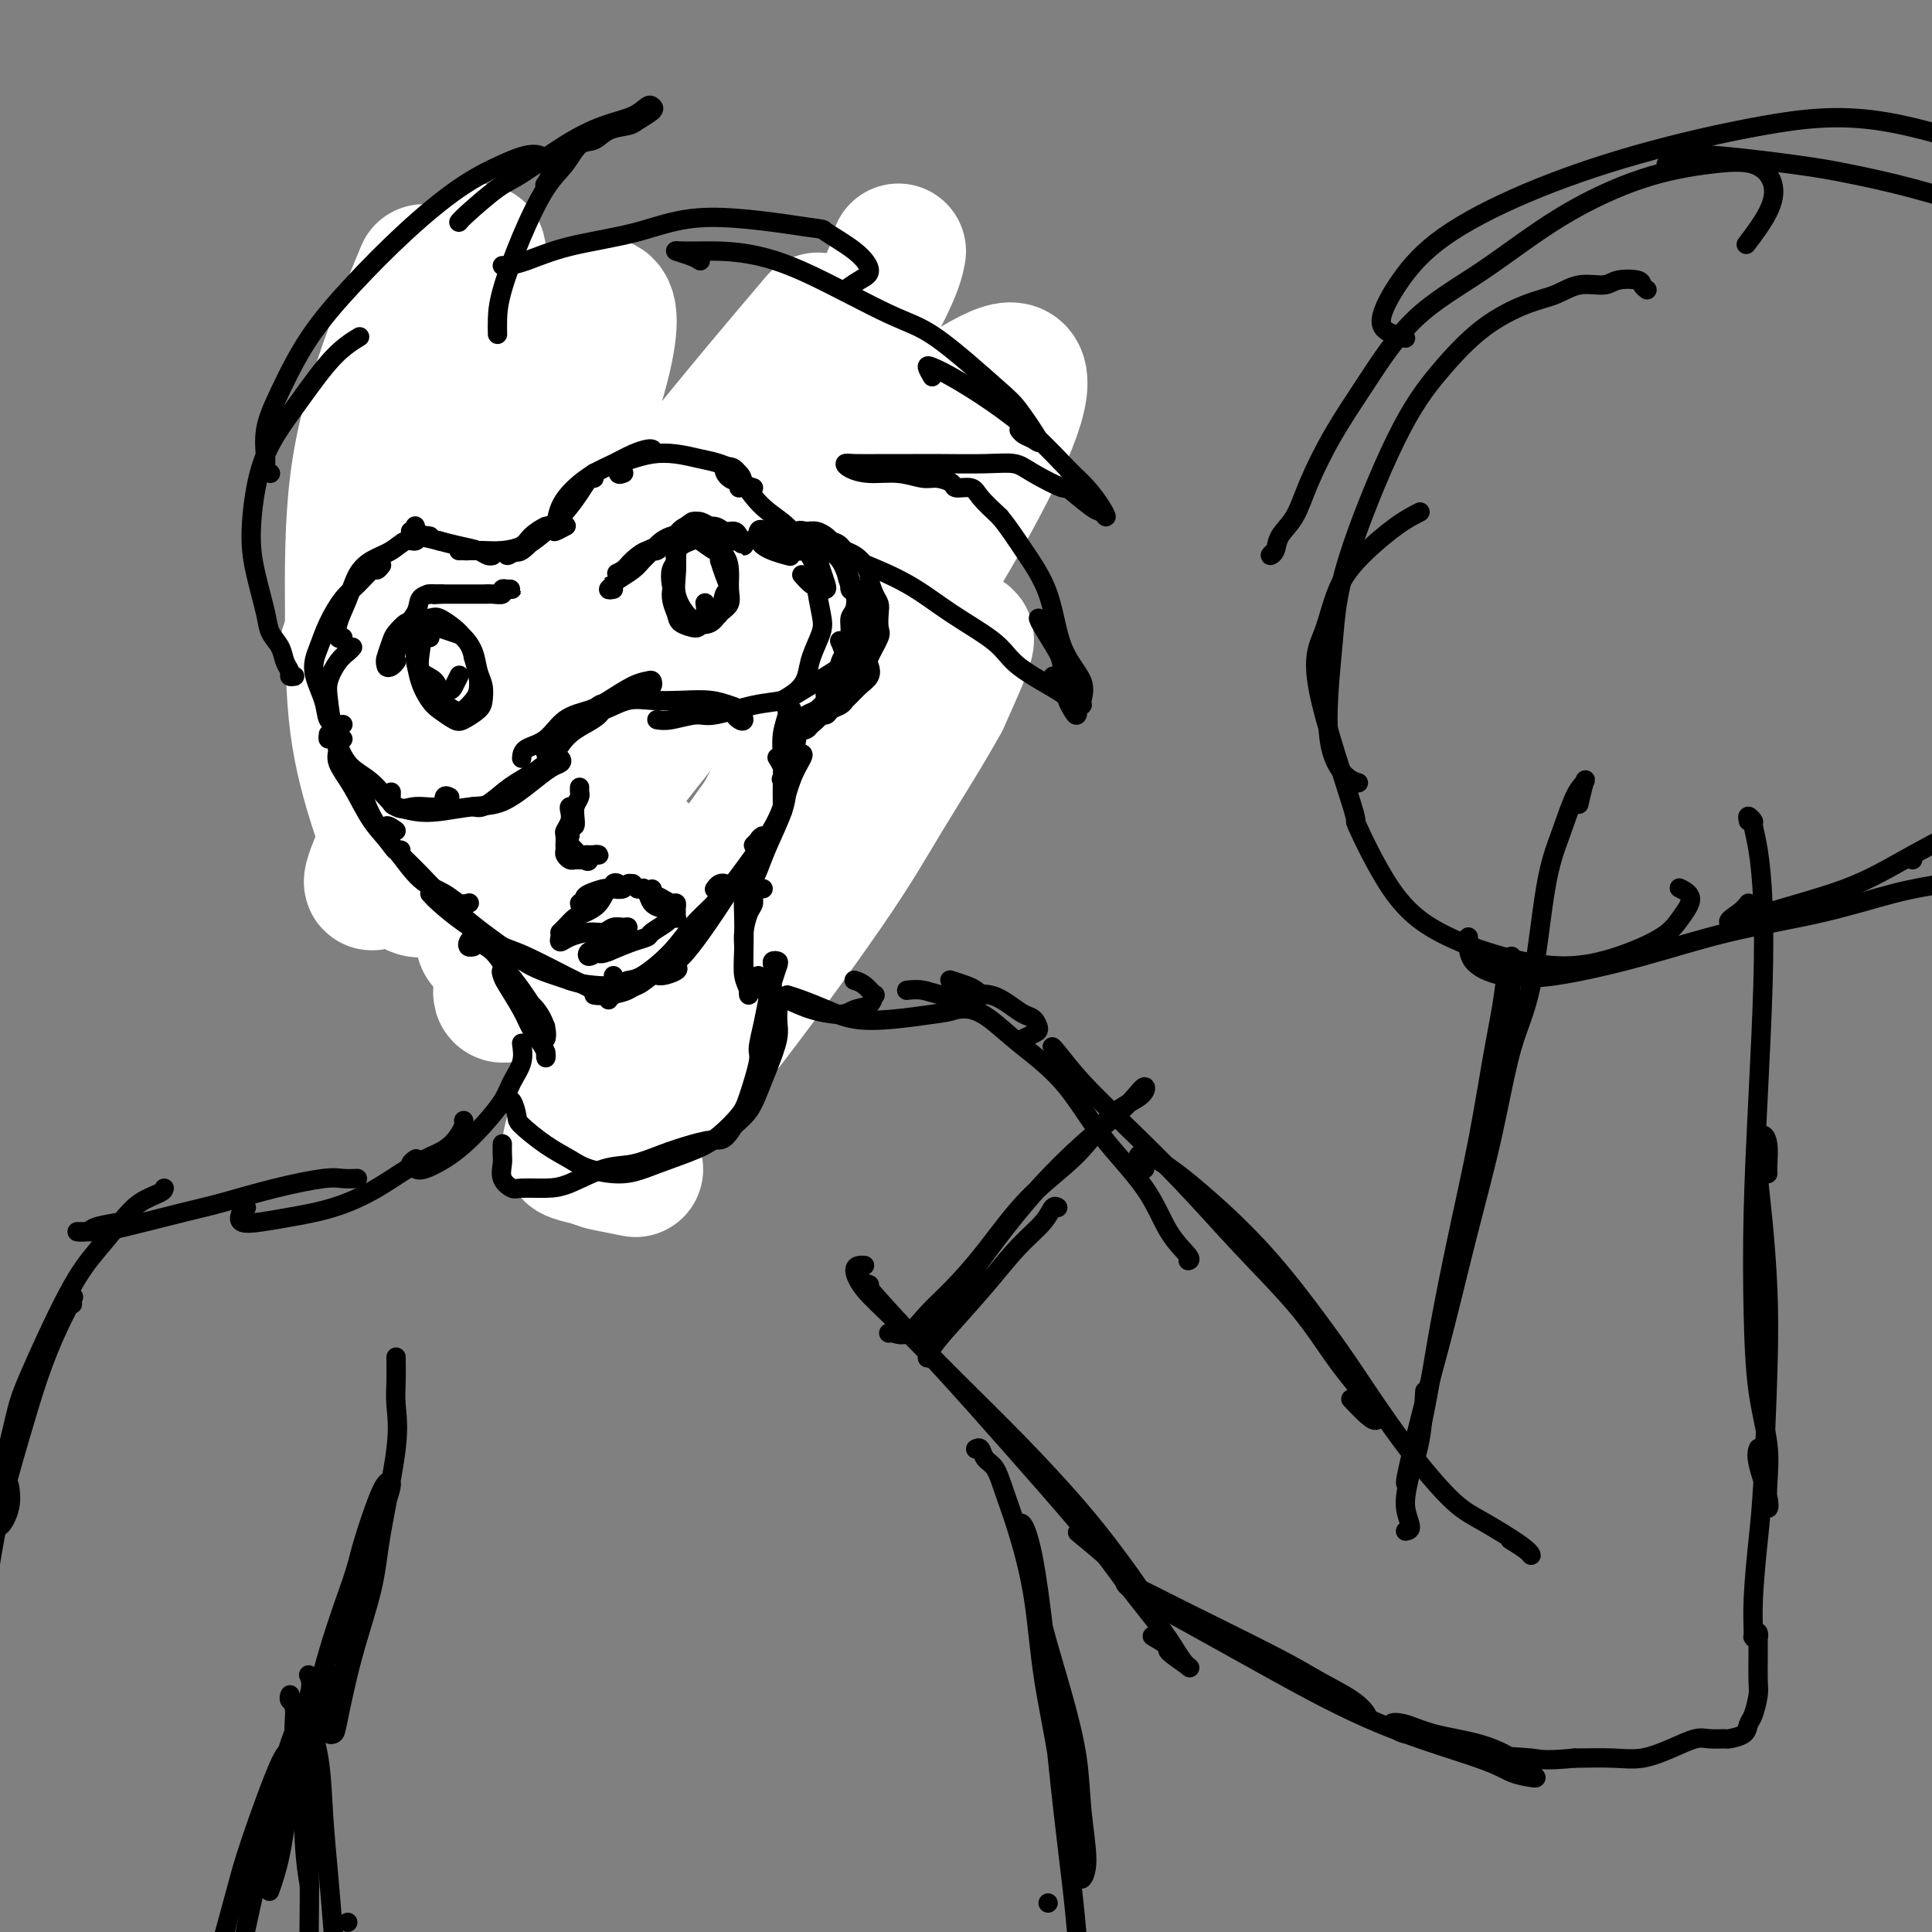 <svg viewBox='0 0 400 400' version='1.1' xmlns='http://www.w3.org/2000/svg' xmlns:xlink='http://www.w3.org/1999/xlink'><rect x="0" y="0" width="400" height="400" fill="#808080" stroke="none"/><g fill='none' stroke='#000000' stroke-width='4' stroke-linecap='round' stroke-linejoin='round'><path d='M98,81c-0.307,-0.402 -0.615,-0.803 -1,-1c-0.385,-0.197 -0.848,-0.189 -1,0c-0.152,0.189 0.005,0.560 0,1c-0.005,0.440 -0.173,0.947 0,2c0.173,1.053 0.687,2.650 1,4c0.313,1.350 0.424,2.453 1,4c0.576,1.547 1.618,3.538 2,5c0.382,1.462 0.103,2.394 0,3c-0.103,0.606 -0.029,0.888 0,1c0.029,0.112 0.015,0.056 0,0'/><path d='M97,89c-0.091,0.281 -0.182,0.563 0,1c0.182,0.437 0.638,1.031 1,2c0.362,0.969 0.629,2.315 1,4c0.371,1.685 0.847,3.711 1,6c0.153,2.289 -0.015,4.841 0,7c0.015,2.159 0.214,3.927 0,5c-0.214,1.073 -0.841,1.453 -1,2c-0.159,0.547 0.149,1.263 0,1c-0.149,-0.263 -0.757,-1.504 -1,-2c-0.243,-0.496 -0.122,-0.248 0,0'/><path d='M98,105c0.032,0.394 0.065,0.787 0,2c-0.065,1.213 -0.227,3.245 0,5c0.227,1.755 0.842,3.234 1,5c0.158,1.766 -0.140,3.818 0,6c0.140,2.182 0.718,4.492 1,6c0.282,1.508 0.268,2.214 0,3c-0.268,0.786 -0.791,1.653 -1,2c-0.209,0.347 -0.105,0.173 0,0'/><path d='M99,119c0.085,0.019 0.169,0.037 0,1c-0.169,0.963 -0.593,2.869 -1,4c-0.407,1.131 -0.799,1.485 -1,4c-0.201,2.515 -0.212,7.189 0,11c0.212,3.811 0.645,6.759 1,10c0.355,3.241 0.631,6.776 1,9c0.369,2.224 0.830,3.137 1,4c0.170,0.863 0.049,1.675 0,2c-0.049,0.325 -0.024,0.162 0,0'/><path d='M98,140c-0.105,1.476 -0.209,2.952 0,5c0.209,2.048 0.733,4.669 1,7c0.267,2.331 0.279,4.373 1,7c0.721,2.627 2.152,5.838 3,8c0.848,2.162 1.113,3.274 2,5c0.887,1.726 2.396,4.064 3,5c0.604,0.936 0.302,0.468 0,0'/><path d='M100,160c0.117,0.224 0.234,0.449 1,2c0.766,1.551 2.181,4.430 4,7c1.819,2.570 4.043,4.832 6,7c1.957,2.168 3.648,4.241 5,6c1.352,1.759 2.364,3.204 3,4c0.636,0.796 0.896,0.942 1,1c0.104,0.058 0.052,0.029 0,0'/><path d='M102,171c-0.122,-0.183 -0.244,-0.367 0,0c0.244,0.367 0.853,1.283 2,3c1.147,1.717 2.831,4.235 5,6c2.169,1.765 4.822,2.778 8,5c3.178,2.222 6.881,5.654 10,8c3.119,2.346 5.655,3.606 8,5c2.345,1.394 4.498,2.923 6,4c1.502,1.077 2.351,1.701 3,2c0.649,0.299 1.098,0.273 1,0c-0.098,-0.273 -0.742,-0.792 -1,-1c-0.258,-0.208 -0.129,-0.104 0,0'/><path d='M116,184c-0.195,-0.195 -0.390,-0.390 0,0c0.390,0.390 1.365,1.366 3,3c1.635,1.634 3.930,3.927 7,6c3.070,2.073 6.914,3.928 10,6c3.086,2.072 5.415,4.362 8,6c2.585,1.638 5.425,2.625 7,3c1.575,0.375 1.886,0.140 2,-1c0.114,-1.140 0.033,-3.183 0,-4c-0.033,-0.817 -0.016,-0.409 0,0'/><path d='M157,200c0.670,-1.766 1.340,-3.532 2,-5c0.660,-1.468 1.312,-2.638 2,-4c0.688,-1.362 1.414,-2.915 2,-4c0.586,-1.085 1.033,-1.703 1,-2c-0.033,-0.297 -0.547,-0.272 -1,0c-0.453,0.272 -0.844,0.792 -1,1c-0.156,0.208 -0.078,0.104 0,0'/><path d='M153,202c-1.531,1.398 -3.061,2.796 -4,4c-0.939,1.204 -1.286,2.213 -2,3c-0.714,0.787 -1.795,1.350 -2,1c-0.205,-0.350 0.466,-1.613 1,-3c0.534,-1.387 0.933,-2.898 2,-5c1.067,-2.102 2.804,-4.796 4,-7c1.196,-2.204 1.851,-3.917 3,-6c1.149,-2.083 2.790,-4.534 4,-7c1.210,-2.466 1.988,-4.947 3,-7c1.012,-2.053 2.257,-3.678 3,-5c0.743,-1.322 0.984,-2.340 1,-3c0.016,-0.660 -0.192,-0.961 0,-1c0.192,-0.039 0.783,0.186 0,2c-0.783,1.814 -2.942,5.219 -4,7c-1.058,1.781 -1.017,1.937 -1,2c0.017,0.063 0.008,0.031 0,0'/><path d='M152,198c-0.550,1.312 -1.100,2.623 -2,4c-0.900,1.377 -2.150,2.819 -3,4c-0.850,1.181 -1.299,2.099 -1,2c0.299,-0.099 1.345,-1.216 2,-3c0.655,-1.784 0.919,-4.236 2,-7c1.081,-2.764 2.978,-5.839 5,-9c2.022,-3.161 4.169,-6.407 6,-10c1.831,-3.593 3.347,-7.534 5,-11c1.653,-3.466 3.444,-6.459 5,-9c1.556,-2.541 2.875,-4.631 4,-6c1.125,-1.369 2.054,-2.016 2,-2c-0.054,0.016 -1.091,0.697 -2,2c-0.909,1.303 -1.688,3.230 -2,4c-0.312,0.770 -0.156,0.385 0,0'/><path d='M157,196c-0.159,0.245 -0.318,0.489 0,0c0.318,-0.489 1.112,-1.712 2,-3c0.888,-1.288 1.869,-2.639 3,-5c1.131,-2.361 2.410,-5.730 4,-9c1.590,-3.270 3.489,-6.440 5,-10c1.511,-3.560 2.632,-7.511 4,-11c1.368,-3.489 2.983,-6.518 4,-9c1.017,-2.482 1.438,-4.418 2,-6c0.562,-1.582 1.267,-2.811 1,-3c-0.267,-0.189 -1.505,0.660 -2,1c-0.495,0.340 -0.248,0.170 0,0'/><path d='M168,170c0.072,0.609 0.143,1.217 0,2c-0.143,0.783 -0.501,1.739 -1,3c-0.499,1.261 -1.139,2.827 -1,3c0.139,0.173 1.058,-1.048 2,-2c0.942,-0.952 1.908,-1.637 3,-4c1.092,-2.363 2.309,-6.405 4,-10c1.691,-3.595 3.855,-6.742 5,-9c1.145,-2.258 1.270,-3.628 2,-7c0.730,-3.372 2.066,-8.746 3,-12c0.934,-3.254 1.467,-4.388 2,-6c0.533,-1.612 1.067,-3.703 1,-5c-0.067,-1.297 -0.733,-1.799 -1,-2c-0.267,-0.201 -0.133,-0.100 0,0'/><path d='M181,139c-0.317,2.936 -0.634,5.873 -1,8c-0.366,2.127 -0.780,3.445 -1,5c-0.220,1.555 -0.246,3.347 0,4c0.246,0.653 0.764,0.168 1,-1c0.236,-1.168 0.189,-3.019 1,-6c0.811,-2.981 2.481,-7.092 3,-10c0.519,-2.908 -0.113,-4.612 0,-7c0.113,-2.388 0.969,-5.461 1,-9c0.031,-3.539 -0.765,-7.543 -1,-11c-0.235,-3.457 0.091,-6.366 0,-9c-0.091,-2.634 -0.599,-4.992 -1,-6c-0.401,-1.008 -0.695,-0.667 -1,0c-0.305,0.667 -0.623,1.661 -1,4c-0.377,2.339 -0.815,6.022 -1,10c-0.185,3.978 -0.117,8.249 0,12c0.117,3.751 0.283,6.982 0,10c-0.283,3.018 -1.016,5.825 -1,7c0.016,1.175 0.780,0.719 1,0c0.220,-0.719 -0.102,-1.702 0,-4c0.102,-2.298 0.630,-5.910 1,-9c0.370,-3.090 0.582,-5.657 1,-9c0.418,-3.343 1.041,-7.462 1,-12c-0.041,-4.538 -0.747,-9.493 -1,-14c-0.253,-4.507 -0.053,-8.564 0,-12c0.053,-3.436 -0.042,-6.250 0,-8c0.042,-1.750 0.222,-2.434 0,-2c-0.222,0.434 -0.847,1.986 -1,5c-0.153,3.014 0.165,7.488 0,12c-0.165,4.512 -0.814,9.061 -1,14c-0.186,4.939 0.090,10.268 0,14c-0.090,3.732 -0.545,5.866 -1,8'/><path d='M179,123c-0.529,8.859 -0.351,5.508 0,4c0.351,-1.508 0.875,-1.172 1,-2c0.125,-0.828 -0.149,-2.818 0,-5c0.149,-2.182 0.720,-4.554 1,-7c0.280,-2.446 0.268,-4.966 0,-8c-0.268,-3.034 -0.791,-6.581 -1,-8c-0.209,-1.419 -0.105,-0.709 0,0'/></g>
<g fill='none' stroke='#FFFFFF' stroke-width='28' stroke-linecap='round' stroke-linejoin='round'><path d='M181,133c-0.312,-0.215 -0.623,-0.431 -1,0c-0.377,0.431 -0.819,1.507 -2,3c-1.181,1.493 -3.102,3.403 -5,6c-1.898,2.597 -3.775,5.880 -6,10c-2.225,4.120 -4.800,9.076 -8,15c-3.200,5.924 -7.027,12.817 -11,19c-3.973,6.183 -8.094,11.657 -11,16c-2.906,4.343 -4.597,7.556 -6,9c-1.403,1.444 -2.517,1.120 -2,0c0.517,-1.120 2.666,-3.037 5,-6c2.334,-2.963 4.853,-6.973 8,-12c3.147,-5.027 6.922,-11.070 11,-17c4.078,-5.930 8.458,-11.746 13,-18c4.542,-6.254 9.245,-12.948 13,-18c3.755,-5.052 6.560,-8.464 9,-11c2.440,-2.536 4.514,-4.195 5,-4c0.486,0.195 -0.616,2.245 -3,6c-2.384,3.755 -6.049,9.214 -10,16c-3.951,6.786 -8.188,14.899 -13,24c-4.812,9.101 -10.201,19.188 -14,26c-3.799,6.812 -6.009,10.348 -9,15c-2.991,4.652 -6.764,10.422 -8,13c-1.236,2.578 0.064,1.966 1,1c0.936,-0.966 1.507,-2.287 3,-5c1.493,-2.713 3.907,-6.819 8,-14c4.093,-7.181 9.864,-17.435 14,-24c4.136,-6.565 6.636,-9.439 11,-16c4.364,-6.561 10.592,-16.810 15,-23c4.408,-6.190 6.994,-8.320 9,-10c2.006,-1.680 3.430,-2.908 3,-1c-0.430,1.908 -2.715,6.954 -5,12'/><path d='M195,145c-3.082,5.677 -8.286,13.870 -12,20c-3.714,6.130 -5.940,10.198 -12,19c-6.060,8.802 -15.956,22.338 -22,30c-6.044,7.662 -8.235,9.452 -10,11c-1.765,1.548 -3.104,2.856 -3,1c0.104,-1.856 1.652,-6.874 5,-14c3.348,-7.126 8.496,-16.358 12,-23c3.504,-6.642 5.362,-10.694 11,-21c5.638,-10.306 15.054,-26.866 21,-37c5.946,-10.134 8.421,-13.843 12,-20c3.579,-6.157 8.264,-14.764 11,-21c2.736,-6.236 3.525,-10.102 3,-12c-0.525,-1.898 -2.363,-1.827 -6,0c-3.637,1.827 -9.073,5.412 -15,11c-5.927,5.588 -12.344,13.180 -20,22c-7.656,8.820 -16.552,18.870 -25,29c-8.448,10.130 -16.447,20.341 -23,29c-6.553,8.659 -11.661,15.766 -15,20c-3.339,4.234 -4.908,5.595 -6,6c-1.092,0.405 -1.705,-0.145 1,-5c2.705,-4.855 8.728,-14.016 13,-21c4.272,-6.984 6.794,-11.791 12,-20c5.206,-8.209 13.096,-19.819 20,-30c6.904,-10.181 12.820,-18.933 19,-29c6.180,-10.067 12.623,-21.448 16,-28c3.377,-6.552 3.689,-8.276 4,-10'/><path d='M167,69c1.993,-2.347 3.986,-4.694 0,0c-3.986,4.694 -13.950,16.428 -24,29c-10.050,12.572 -20.185,25.982 -29,38c-8.815,12.018 -16.311,22.645 -22,30c-5.689,7.355 -9.570,11.438 -12,14c-2.430,2.562 -3.408,3.603 -3,2c0.408,-1.603 2.200,-5.851 4,-10c1.800,-4.149 3.606,-8.200 6,-14c2.394,-5.800 5.375,-13.350 9,-21c3.625,-7.650 7.895,-15.399 12,-23c4.105,-7.601 8.046,-15.052 11,-22c2.954,-6.948 4.923,-13.393 6,-18c1.077,-4.607 1.264,-7.377 1,-9c-0.264,-1.623 -0.980,-2.097 -2,-2c-1.020,0.097 -2.346,0.767 -6,5c-3.654,4.233 -9.638,12.029 -15,20c-5.362,7.971 -10.102,16.117 -14,22c-3.898,5.883 -6.955,9.503 -10,14c-3.045,4.497 -6.080,9.871 -7,11c-0.920,1.129 0.274,-1.987 1,-4c0.726,-2.013 0.984,-2.924 3,-7c2.016,-4.076 5.792,-11.319 8,-16c2.208,-4.681 2.850,-6.801 5,-12c2.150,-5.199 5.810,-13.477 8,-20c2.190,-6.523 2.912,-11.292 3,-15c0.088,-3.708 -0.456,-6.354 -1,-9'/><path d='M87,58c0.619,-1.488 1.238,-2.976 0,0c-1.238,2.976 -4.334,10.417 -7,18c-2.666,7.583 -4.902,15.310 -6,24c-1.098,8.690 -1.057,18.344 -1,27c0.057,8.656 0.130,16.313 1,23c0.870,6.687 2.535,12.403 4,17c1.465,4.597 2.728,8.074 4,11c1.272,2.926 2.554,5.300 4,6c1.446,0.700 3.057,-0.275 5,-2c1.943,-1.725 4.219,-4.199 6,-7c1.781,-2.801 3.066,-5.927 4,-9c0.934,-3.073 1.518,-6.091 2,-8c0.482,-1.909 0.861,-2.708 1,-3c0.139,-0.292 0.038,-0.077 0,2c-0.038,2.077 -0.013,6.015 0,10c0.013,3.985 0.015,8.017 0,13c-0.015,4.983 -0.047,10.916 0,15c0.047,4.084 0.174,6.318 0,8c-0.174,1.682 -0.649,2.811 0,3c0.649,0.189 2.420,-0.563 4,-2c1.580,-1.437 2.967,-3.561 5,-6c2.033,-2.439 4.712,-5.195 7,-8c2.288,-2.805 4.185,-5.658 6,-8c1.815,-2.342 3.546,-4.172 5,-5c1.454,-0.828 2.629,-0.653 3,1c0.371,1.653 -0.062,4.786 -1,9c-0.938,4.214 -2.380,9.510 -4,15c-1.620,5.490 -3.417,11.173 -5,16c-1.583,4.827 -2.950,8.799 -4,12c-1.050,3.201 -1.783,5.631 -2,7c-0.217,1.369 0.081,1.677 1,2c0.919,0.323 2.460,0.662 4,1'/><path d='M123,240c1.155,0.631 1.542,0.708 3,1c1.458,0.292 3.988,0.798 5,1c1.012,0.202 0.506,0.101 0,0'/></g>
<g fill='none' stroke='#000000' stroke-width='4' stroke-linecap='round' stroke-linejoin='round'><path d='M68,152c-0.073,0.515 -0.145,1.031 0,1c0.145,-0.031 0.508,-0.607 1,0c0.492,0.607 1.111,2.397 2,4c0.889,1.603 2.046,3.018 3,5c0.954,1.982 1.706,4.531 3,7c1.294,2.469 3.130,4.858 4,6c0.870,1.142 0.773,1.038 1,1c0.227,-0.038 0.779,-0.011 1,0c0.221,0.011 0.110,0.005 0,0'/><path d='M71,153c-0.441,-0.164 -0.881,-0.327 -1,0c-0.119,0.327 0.085,1.145 0,2c-0.085,0.855 -0.457,1.748 0,3c0.457,1.252 1.743,2.863 3,5c1.257,2.137 2.486,4.801 4,7c1.514,2.199 3.313,3.934 5,6c1.687,2.066 3.261,4.462 5,6c1.739,1.538 3.641,2.216 5,3c1.359,0.784 2.174,1.673 3,2c0.826,0.327 1.665,0.094 2,0c0.335,-0.094 0.168,-0.047 0,0'/><path d='M82,172c-0.812,-0.585 -1.625,-1.170 -2,-1c-0.375,0.170 -0.314,1.094 0,2c0.314,0.906 0.880,1.793 2,3c1.120,1.207 2.796,2.732 5,5c2.204,2.268 4.938,5.277 8,8c3.062,2.723 6.453,5.161 9,7c2.547,1.839 4.250,3.081 6,4c1.750,0.919 3.548,1.517 5,2c1.452,0.483 2.558,0.852 3,1c0.442,0.148 0.221,0.074 0,0'/><path d='M89,185c0.467,0.517 0.935,1.035 2,2c1.065,0.965 2.729,2.378 5,4c2.271,1.622 5.151,3.455 8,5c2.849,1.545 5.667,2.804 8,4c2.333,1.196 4.180,2.331 6,3c1.820,0.669 3.612,0.873 5,1c1.388,0.127 2.372,0.178 3,0c0.628,-0.178 0.900,-0.587 1,-1c0.100,-0.413 0.029,-0.832 0,-1c-0.029,-0.168 -0.014,-0.084 0,0'/><path d='M99,193c0.063,0.228 0.126,0.455 1,1c0.874,0.545 2.560,1.407 4,2c1.440,0.593 2.633,0.915 5,2c2.367,1.085 5.907,2.931 8,4c2.093,1.069 2.740,1.359 4,2c1.260,0.641 3.133,1.632 4,2c0.867,0.368 0.730,0.112 1,0c0.270,-0.112 0.949,-0.082 1,0c0.051,0.082 -0.525,0.214 -1,0c-0.475,-0.214 -0.850,-0.776 -1,-1c-0.150,-0.224 -0.075,-0.112 0,0'/><path d='M123,206c0.605,0.100 1.210,0.199 2,0c0.790,-0.199 1.764,-0.697 3,-1c1.236,-0.303 2.735,-0.409 4,-1c1.265,-0.591 2.298,-1.665 3,-2c0.702,-0.335 1.074,0.068 2,0c0.926,-0.068 2.406,-0.607 3,-1c0.594,-0.393 0.304,-0.642 0,-1c-0.304,-0.358 -0.620,-0.827 -1,-1c-0.380,-0.173 -0.823,-0.049 -1,0c-0.177,0.049 -0.089,0.025 0,0'/><path d='M126,207c-0.335,-0.399 -0.671,-0.798 0,-1c0.671,-0.202 2.348,-0.206 4,-1c1.652,-0.794 3.279,-2.377 5,-4c1.721,-1.623 3.538,-3.286 5,-5c1.462,-1.714 2.571,-3.480 4,-5c1.429,-1.520 3.178,-2.796 4,-4c0.822,-1.204 0.718,-2.336 1,-3c0.282,-0.664 0.952,-0.858 1,-1c0.048,-0.142 -0.526,-0.230 -1,0c-0.474,0.230 -0.850,0.780 -1,1c-0.150,0.220 -0.075,0.110 0,0'/><path d='M129,204c0.236,-0.423 0.471,-0.846 1,-1c0.529,-0.154 1.351,-0.039 3,-1c1.649,-0.961 4.124,-2.999 6,-5c1.876,-2.001 3.153,-3.964 5,-6c1.847,-2.036 4.265,-4.144 6,-6c1.735,-1.856 2.788,-3.461 4,-5c1.212,-1.539 2.584,-3.011 3,-4c0.416,-0.989 -0.123,-1.494 0,-2c0.123,-0.506 0.909,-1.012 1,-1c0.091,0.012 -0.514,0.542 -1,1c-0.486,0.458 -0.853,0.845 -1,1c-0.147,0.155 -0.073,0.077 0,0'/><path d='M138,199c0.618,0.188 1.236,0.376 2,0c0.764,-0.376 1.675,-1.316 3,-3c1.325,-1.684 3.065,-4.113 5,-7c1.935,-2.887 4.067,-6.234 6,-9c1.933,-2.766 3.668,-4.951 5,-7c1.332,-2.049 2.263,-3.962 3,-6c0.737,-2.038 1.282,-4.202 2,-6c0.718,-1.798 1.611,-3.231 2,-4c0.389,-0.769 0.276,-0.875 0,-1c-0.276,-0.125 -0.713,-0.271 -1,0c-0.287,0.271 -0.423,0.958 -1,2c-0.577,1.042 -1.593,2.441 -2,3c-0.407,0.559 -0.203,0.280 0,0'/><path d='M155,180c0.025,-0.361 0.050,-0.722 0,0c-0.050,0.722 -0.175,2.529 0,3c0.175,0.471 0.649,-0.392 1,-1c0.351,-0.608 0.580,-0.962 1,-2c0.420,-1.038 1.032,-2.760 2,-5c0.968,-2.240 2.294,-4.998 3,-7c0.706,-2.002 0.793,-3.248 1,-5c0.207,-1.752 0.535,-4.011 1,-6c0.465,-1.989 1.068,-3.709 1,-5c-0.068,-1.291 -0.807,-2.153 -1,-3c-0.193,-0.847 0.158,-1.680 0,-2c-0.158,-0.320 -0.827,-0.128 -1,0c-0.173,0.128 0.150,0.192 0,1c-0.150,0.808 -0.772,2.359 -1,4c-0.228,1.641 -0.061,3.373 0,5c0.061,1.627 0.016,3.150 0,5c-0.016,1.850 -0.004,4.027 0,5c0.004,0.973 0.001,0.742 0,1c-0.001,0.258 0.001,1.006 0,1c-0.001,-0.006 -0.004,-0.765 0,-1c0.004,-0.235 0.015,0.056 0,-1c-0.015,-1.056 -0.056,-3.458 0,-5c0.056,-1.542 0.207,-2.223 0,-3c-0.207,-0.777 -0.774,-1.651 -1,-2c-0.226,-0.349 -0.113,-0.175 0,0'/><path d='M166,150c-0.097,0.403 -0.193,0.806 0,1c0.193,0.194 0.677,0.180 1,0c0.323,-0.180 0.486,-0.526 1,-1c0.514,-0.474 1.381,-1.076 2,-2c0.619,-0.924 0.992,-2.171 1,-3c0.008,-0.829 -0.348,-1.240 0,-2c0.348,-0.760 1.399,-1.870 2,-3c0.601,-1.130 0.753,-2.279 1,-3c0.247,-0.721 0.589,-1.013 1,-2c0.411,-0.987 0.891,-2.669 1,-4c0.109,-1.331 -0.152,-2.310 0,-3c0.152,-0.690 0.717,-1.091 1,-2c0.283,-0.909 0.284,-2.326 0,-3c-0.284,-0.674 -0.853,-0.605 -1,-1c-0.147,-0.395 0.130,-1.252 0,-2c-0.130,-0.748 -0.665,-1.385 -1,-2c-0.335,-0.615 -0.470,-1.207 -1,-2c-0.530,-0.793 -1.455,-1.785 -2,-2c-0.545,-0.215 -0.710,0.349 -1,0c-0.290,-0.349 -0.704,-1.609 -1,-2c-0.296,-0.391 -0.472,0.088 -1,0c-0.528,-0.088 -1.407,-0.741 -2,-1c-0.593,-0.259 -0.899,-0.123 -1,0c-0.101,0.123 0.004,0.232 0,0c-0.004,-0.232 -0.117,-0.805 0,-1c0.117,-0.195 0.464,-0.011 1,0c0.536,0.011 1.260,-0.151 2,0c0.740,0.151 1.497,0.615 2,1c0.503,0.385 0.751,0.693 1,1'/><path d='M172,112c1.191,0.330 1.668,0.656 2,1c0.332,0.344 0.519,0.706 1,1c0.481,0.294 1.256,0.519 2,1c0.744,0.481 1.457,1.217 2,2c0.543,0.783 0.916,1.612 1,2c0.084,0.388 -0.122,0.335 0,1c0.122,0.665 0.570,2.049 1,3c0.430,0.951 0.840,1.470 1,2c0.160,0.530 0.071,1.072 0,2c-0.071,0.928 -0.123,2.240 0,3c0.123,0.760 0.419,0.966 0,2c-0.419,1.034 -1.555,2.897 -2,4c-0.445,1.103 -0.199,1.447 0,2c0.199,0.553 0.353,1.314 0,2c-0.353,0.686 -1.212,1.297 -2,2c-0.788,0.703 -1.506,1.499 -2,2c-0.494,0.501 -0.765,0.708 -1,1c-0.235,0.292 -0.434,0.671 -1,1c-0.566,0.329 -1.501,0.610 -2,1c-0.499,0.390 -0.563,0.889 -1,1c-0.437,0.111 -1.246,-0.167 -2,0c-0.754,0.167 -1.453,0.778 -2,1c-0.547,0.222 -0.943,0.056 -1,0c-0.057,-0.056 0.225,-0.003 0,0c-0.225,0.003 -0.958,-0.043 -1,0c-0.042,0.043 0.607,0.177 1,0c0.393,-0.177 0.529,-0.663 1,-1c0.471,-0.337 1.277,-0.525 2,-1c0.723,-0.475 1.361,-1.238 2,-2'/><path d='M171,145c0.980,-0.687 1.429,-0.404 2,-1c0.571,-0.596 1.263,-2.070 2,-3c0.737,-0.930 1.518,-1.314 2,-2c0.482,-0.686 0.663,-1.672 1,-3c0.337,-1.328 0.829,-2.998 1,-4c0.171,-1.002 0.019,-1.335 0,-2c-0.019,-0.665 0.094,-1.663 0,-3c-0.094,-1.337 -0.396,-3.012 -1,-4c-0.604,-0.988 -1.509,-1.287 -2,-2c-0.491,-0.713 -0.569,-1.840 -1,-3c-0.431,-1.160 -1.214,-2.353 -2,-3c-0.786,-0.647 -1.573,-0.747 -2,-1c-0.427,-0.253 -0.492,-0.660 -1,-1c-0.508,-0.340 -1.459,-0.614 -2,-1c-0.541,-0.386 -0.671,-0.885 -1,-1c-0.329,-0.115 -0.858,0.155 -1,0c-0.142,-0.155 0.102,-0.735 0,-1c-0.102,-0.265 -0.549,-0.215 -1,0c-0.451,0.215 -0.904,0.594 -1,1c-0.096,0.406 0.167,0.840 0,1c-0.167,0.160 -0.762,0.046 -1,0c-0.238,-0.046 -0.119,-0.023 0,0'/><path d='M89,111c-0.776,-0.126 -1.551,-0.253 -2,0c-0.449,0.253 -0.571,0.884 -1,1c-0.429,0.116 -1.164,-0.284 -2,0c-0.836,0.284 -1.772,1.251 -3,2c-1.228,0.749 -2.747,1.280 -4,2c-1.253,0.720 -2.241,1.629 -3,3c-0.759,1.371 -1.289,3.204 -2,5c-0.711,1.796 -1.603,3.553 -2,5c-0.397,1.447 -0.299,2.582 0,3c0.299,0.418 0.800,0.119 1,0c0.200,-0.119 0.100,-0.060 0,0'/><path d='M79,117c-0.382,0.498 -0.763,0.996 -1,1c-0.237,0.004 -0.328,-0.485 -1,0c-0.672,0.485 -1.923,1.944 -3,3c-1.077,1.056 -1.980,1.710 -3,3c-1.020,1.290 -2.156,3.218 -3,5c-0.844,1.782 -1.397,3.420 -2,5c-0.603,1.580 -1.258,3.103 -1,5c0.258,1.897 1.428,4.169 2,6c0.572,1.831 0.545,3.223 1,4c0.455,0.777 1.392,0.940 2,1c0.608,0.060 0.888,0.017 1,0c0.112,-0.017 0.056,-0.009 0,0'/><path d='M73,134c-0.256,0.294 -0.512,0.589 -1,1c-0.488,0.411 -1.209,0.939 -2,2c-0.791,1.061 -1.651,2.655 -2,4c-0.349,1.345 -0.186,2.442 0,4c0.186,1.558 0.396,3.576 1,6c0.604,2.424 1.602,5.254 3,7c1.398,1.746 3.197,2.408 5,4c1.803,1.592 3.611,4.115 5,5c1.389,0.885 2.358,0.132 4,0c1.642,-0.132 3.956,0.356 5,0c1.044,-0.356 0.820,-1.557 1,-2c0.180,-0.443 0.766,-0.126 1,0c0.234,0.126 0.117,0.063 0,0'/><path d='M81,164c-0.020,0.760 -0.040,1.521 0,2c0.040,0.479 0.140,0.678 1,1c0.860,0.322 2.480,0.768 4,1c1.520,0.232 2.938,0.252 5,0c2.062,-0.252 4.766,-0.774 7,-1c2.234,-0.226 3.998,-0.154 6,-1c2.002,-0.846 4.243,-2.609 6,-4c1.757,-1.391 3.031,-2.411 4,-3c0.969,-0.589 1.633,-0.746 2,-1c0.367,-0.254 0.439,-0.604 0,-1c-0.439,-0.396 -1.387,-0.837 -2,-1c-0.613,-0.163 -0.889,-0.046 -1,0c-0.111,0.046 -0.055,0.023 0,0'/><path d='M98,167c0.585,0.159 1.170,0.317 2,0c0.830,-0.317 1.905,-1.110 3,-2c1.095,-0.890 2.209,-1.876 4,-3c1.791,-1.124 4.260,-2.385 6,-4c1.740,-1.615 2.751,-3.582 4,-5c1.249,-1.418 2.737,-2.285 4,-3c1.263,-0.715 2.300,-1.277 3,-2c0.700,-0.723 1.064,-1.606 1,-2c-0.064,-0.394 -0.556,-0.298 -1,0c-0.444,0.298 -0.841,0.800 -1,1c-0.159,0.200 -0.079,0.100 0,0'/><path d='M108,157c0.057,-0.727 0.113,-1.453 1,-2c0.887,-0.547 2.604,-0.913 4,-2c1.396,-1.087 2.472,-2.893 4,-4c1.528,-1.107 3.509,-1.513 5,-2c1.491,-0.487 2.491,-1.055 4,-2c1.509,-0.945 3.526,-2.268 5,-3c1.474,-0.732 2.405,-0.872 3,-1c0.595,-0.128 0.853,-0.244 1,0c0.147,0.244 0.184,0.849 0,1c-0.184,0.151 -0.588,-0.152 -1,0c-0.412,0.152 -0.832,0.758 -1,1c-0.168,0.242 -0.084,0.121 0,0'/><path d='M118,149c0.936,-0.370 1.872,-0.740 3,-1c1.128,-0.260 2.447,-0.410 4,-1c1.553,-0.590 3.340,-1.619 5,-2c1.660,-0.381 3.194,-0.114 5,0c1.806,0.114 3.886,0.076 6,0c2.114,-0.076 4.262,-0.191 6,0c1.738,0.191 3.064,0.689 4,1c0.936,0.311 1.480,0.437 2,1c0.520,0.563 1.016,1.563 1,2c-0.016,0.437 -0.543,0.310 -1,0c-0.457,-0.310 -0.845,-0.803 -1,-1c-0.155,-0.197 -0.078,-0.099 0,0'/><path d='M136,149c0.769,0.128 1.539,0.256 3,0c1.461,-0.256 3.614,-0.897 5,-1c1.386,-0.103 2.006,0.331 4,0c1.994,-0.331 5.364,-1.426 8,-2c2.636,-0.574 4.539,-0.628 6,-1c1.461,-0.372 2.479,-1.063 4,-2c1.521,-0.937 3.546,-2.118 5,-3c1.454,-0.882 2.338,-1.463 3,-2c0.662,-0.537 1.101,-1.029 1,-2c-0.101,-0.971 -0.743,-2.420 -1,-3c-0.257,-0.580 -0.128,-0.290 0,0'/><path d='M162,145c-0.283,0.159 -0.566,0.317 0,0c0.566,-0.317 1.981,-1.110 3,-2c1.019,-0.890 1.642,-1.877 2,-3c0.358,-1.123 0.452,-2.381 1,-4c0.548,-1.619 1.552,-3.598 2,-5c0.448,-1.402 0.342,-2.228 0,-4c-0.342,-1.772 -0.918,-4.489 -1,-6c-0.082,-1.511 0.332,-1.817 0,-3c-0.332,-1.183 -1.408,-3.245 -2,-4c-0.592,-0.755 -0.698,-0.203 -1,0c-0.302,0.203 -0.801,0.058 -1,0c-0.199,-0.058 -0.100,-0.029 0,0'/><path d='M166,119c0.647,0.734 1.294,1.469 2,2c0.706,0.531 1.470,0.859 2,1c0.530,0.141 0.826,0.096 1,0c0.174,-0.096 0.225,-0.245 0,-1c-0.225,-0.755 -0.727,-2.118 -1,-3c-0.273,-0.882 -0.318,-1.282 -1,-2c-0.682,-0.718 -2.002,-1.755 -3,-3c-0.998,-1.245 -1.673,-2.700 -3,-4c-1.327,-1.300 -3.306,-2.447 -5,-4c-1.694,-1.553 -3.101,-3.513 -4,-5c-0.899,-1.487 -1.288,-2.500 -2,-3c-0.712,-0.500 -1.746,-0.488 -2,0c-0.254,0.488 0.272,1.450 1,2c0.728,0.550 1.658,0.686 2,1c0.342,0.314 0.098,0.804 0,1c-0.098,0.196 -0.049,0.098 0,0'/><path d='M156,101c-0.829,-0.251 -1.659,-0.502 -2,-1c-0.341,-0.498 -0.194,-1.245 -1,-2c-0.806,-0.755 -2.565,-1.520 -4,-2c-1.435,-0.480 -2.545,-0.677 -4,-1c-1.455,-0.323 -3.256,-0.773 -5,-1c-1.744,-0.227 -3.430,-0.233 -5,0c-1.570,0.233 -3.023,0.703 -4,1c-0.977,0.297 -1.478,0.420 -2,1c-0.522,0.580 -1.064,1.618 -1,2c0.064,0.382 0.732,0.109 1,0c0.268,-0.109 0.134,-0.055 0,0'/><path d='M135,93c0.048,0.017 0.096,0.034 0,0c-0.096,-0.034 -0.335,-0.120 -1,0c-0.665,0.120 -1.754,0.446 -3,1c-1.246,0.554 -2.649,1.335 -4,2c-1.351,0.665 -2.651,1.212 -4,2c-1.349,0.788 -2.746,1.815 -4,3c-1.254,1.185 -2.364,2.527 -3,4c-0.636,1.473 -0.799,3.075 -1,4c-0.201,0.925 -0.439,1.172 0,1c0.439,-0.172 1.554,-0.763 2,-1c0.446,-0.237 0.223,-0.118 0,0'/><path d='M123,99c-0.019,-0.410 -0.038,-0.820 0,-1c0.038,-0.180 0.132,-0.131 0,0c-0.132,0.131 -0.490,0.343 -1,1c-0.510,0.657 -1.171,1.758 -2,3c-0.829,1.242 -1.824,2.625 -3,4c-1.176,1.375 -2.533,2.742 -4,4c-1.467,1.258 -3.044,2.408 -4,3c-0.956,0.592 -1.289,0.628 -2,1c-0.711,0.372 -1.798,1.080 -2,1c-0.202,-0.080 0.481,-0.950 1,-1c0.519,-0.050 0.875,0.719 2,0c1.125,-0.719 3.018,-2.926 4,-4c0.982,-1.074 1.052,-1.014 1,-1c-0.052,0.014 -0.225,-0.018 0,0c0.225,0.018 0.847,0.086 1,0c0.153,-0.086 -0.164,-0.324 -1,0c-0.836,0.324 -2.191,1.211 -3,2c-0.809,0.789 -1.073,1.479 -2,2c-0.927,0.521 -2.518,0.871 -4,1c-1.482,0.129 -2.854,0.035 -4,0c-1.146,-0.035 -2.067,-0.010 -3,0c-0.933,0.010 -1.880,0.007 -2,0c-0.120,-0.007 0.585,-0.016 1,0c0.415,0.016 0.539,0.058 1,0c0.461,-0.058 1.258,-0.215 2,0c0.742,0.215 1.431,0.801 2,1c0.569,0.199 1.020,0.012 1,0c-0.020,-0.012 -0.511,0.151 -1,0c-0.489,-0.151 -0.978,-0.618 -2,-1c-1.022,-0.382 -2.578,-0.681 -4,-1c-1.422,-0.319 -2.711,-0.660 -4,-1'/><path d='M91,112c-2.315,-0.626 -3.104,-0.689 -4,-1c-0.896,-0.311 -1.900,-0.868 -2,-1c-0.100,-0.132 0.705,0.160 1,0c0.295,-0.160 0.079,-0.774 0,-1c-0.079,-0.226 -0.023,-0.065 0,0c0.023,0.065 0.011,0.032 0,0'/><path d='M127,122c-0.527,0.096 -1.053,0.191 -1,0c0.053,-0.191 0.686,-0.670 1,-1c0.314,-0.330 0.310,-0.512 1,-1c0.690,-0.488 2.074,-1.284 3,-2c0.926,-0.716 1.395,-1.353 2,-2c0.605,-0.647 1.347,-1.304 2,-2c0.653,-0.696 1.218,-1.432 2,-2c0.782,-0.568 1.783,-0.970 2,-1c0.217,-0.030 -0.350,0.310 -1,1c-0.650,0.690 -1.385,1.730 -2,2c-0.615,0.270 -1.111,-0.231 -2,0c-0.889,0.231 -2.170,1.195 -3,2c-0.830,0.805 -1.207,1.452 -2,2c-0.793,0.548 -2.001,0.996 -2,1c0.001,0.004 1.212,-0.438 2,-1c0.788,-0.562 1.153,-1.246 2,-2c0.847,-0.754 2.177,-1.579 3,-2c0.823,-0.421 1.138,-0.438 2,-1c0.862,-0.562 2.270,-1.670 3,-2c0.730,-0.330 0.783,0.118 1,0c0.217,-0.118 0.597,-0.801 1,-1c0.403,-0.199 0.829,0.086 1,0c0.171,-0.086 0.085,-0.543 0,-1'/><path d='M142,109c2.485,-2.010 1.198,-0.536 1,0c-0.198,0.536 0.694,0.132 1,0c0.306,-0.132 0.027,0.007 0,0c-0.027,-0.007 0.198,-0.161 1,0c0.802,0.161 2.181,0.636 3,1c0.819,0.364 1.077,0.615 2,1c0.923,0.385 2.512,0.903 3,1c0.488,0.097 -0.124,-0.226 0,0c0.124,0.226 0.984,1.000 1,1c0.016,0.000 -0.810,-0.773 -1,-1c-0.190,-0.227 0.258,0.093 0,0c-0.258,-0.093 -1.222,-0.599 -2,-1c-0.778,-0.401 -1.372,-0.697 -2,-1c-0.628,-0.303 -1.292,-0.613 -2,-1c-0.708,-0.387 -1.462,-0.851 -2,-1c-0.538,-0.149 -0.860,0.017 -1,0c-0.140,-0.017 -0.097,-0.215 0,0c0.097,0.215 0.250,0.845 1,1c0.750,0.155 2.098,-0.165 3,0c0.902,0.165 1.356,0.815 2,1c0.644,0.185 1.476,-0.094 2,0c0.524,0.094 0.739,0.561 1,1c0.261,0.439 0.568,0.850 1,1c0.432,0.150 0.989,0.040 1,0c0.011,-0.040 -0.522,-0.011 -1,0c-0.478,0.011 -0.899,0.003 -1,0c-0.101,-0.003 0.117,-0.001 0,0c-0.117,0.001 -0.570,0.000 -1,0c-0.430,-0.000 -0.837,-0.000 -1,0c-0.163,0.000 -0.081,0.000 0,0'/><path d='M141,113c-0.425,-0.127 -0.849,-0.253 -1,0c-0.151,0.253 -0.027,0.886 0,1c0.027,0.114 -0.043,-0.290 0,0c0.043,0.290 0.200,1.274 0,2c-0.200,0.726 -0.756,1.193 -1,2c-0.244,0.807 -0.175,1.955 0,3c0.175,1.045 0.455,1.987 1,3c0.545,1.013 1.355,2.098 2,3c0.645,0.902 1.125,1.621 2,2c0.875,0.379 2.144,0.419 3,0c0.856,-0.419 1.299,-1.295 2,-2c0.701,-0.705 1.659,-1.237 2,-2c0.341,-0.763 0.065,-1.756 0,-3c-0.065,-1.244 0.083,-2.739 0,-4c-0.083,-1.261 -0.396,-2.287 -1,-3c-0.604,-0.713 -1.500,-1.114 -2,-2c-0.500,-0.886 -0.603,-2.259 -1,-3c-0.397,-0.741 -1.087,-0.852 -2,-1c-0.913,-0.148 -2.050,-0.333 -3,0c-0.950,0.333 -1.714,1.184 -2,2c-0.286,0.816 -0.095,1.596 0,3c0.095,1.404 0.094,3.430 0,5c-0.094,1.570 -0.281,2.684 0,4c0.281,1.316 1.030,2.835 2,4c0.970,1.165 2.159,1.975 3,2c0.841,0.025 1.333,-0.734 2,-1c0.667,-0.266 1.510,-0.038 2,-1c0.490,-0.962 0.626,-3.114 1,-4c0.374,-0.886 0.985,-0.508 1,-1c0.015,-0.492 -0.567,-1.855 -1,-3c-0.433,-1.145 -0.716,-2.073 -1,-3'/><path d='M149,116c-0.063,-2.039 -0.222,-1.635 -1,-2c-0.778,-0.365 -2.175,-1.498 -3,-2c-0.825,-0.502 -1.079,-0.374 -2,0c-0.921,0.374 -2.509,0.992 -3,2c-0.491,1.008 0.114,2.404 0,4c-0.114,1.596 -0.946,3.392 -1,5c-0.054,1.608 0.669,3.028 1,4c0.331,0.972 0.271,1.497 1,2c0.729,0.503 2.248,0.986 3,1c0.752,0.014 0.738,-0.439 1,-1c0.262,-0.561 0.801,-1.228 1,-2c0.199,-0.772 0.057,-1.649 0,-2c-0.057,-0.351 -0.028,-0.175 0,0'/><path d='M105,122c0.502,-0.008 1.005,-0.016 1,0c-0.005,0.016 -0.516,0.057 -1,0c-0.484,-0.057 -0.940,-0.211 -1,0c-0.060,0.211 0.274,0.789 0,1c-0.274,0.211 -1.158,0.057 -2,0c-0.842,-0.057 -1.642,-0.015 -2,0c-0.358,0.015 -0.274,0.004 -1,0c-0.726,-0.004 -2.262,-0.001 -3,0c-0.738,0.001 -0.677,0.000 -1,0c-0.323,-0.000 -1.031,-0.000 -1,0c0.031,0.000 0.802,0.000 1,0c0.198,-0.000 -0.178,-0.000 0,0c0.178,0.000 0.910,0.000 2,0c1.090,-0.000 2.537,-0.000 3,0c0.463,0.000 -0.057,0.000 0,0c0.057,-0.000 0.690,-0.000 1,0c0.310,0.000 0.298,0.000 0,0c-0.298,-0.000 -0.881,-0.000 -1,0c-0.119,0.000 0.225,0.000 0,0c-0.225,-0.000 -1.020,-0.000 -2,0c-0.980,0.000 -2.145,0.000 -3,0c-0.855,-0.000 -1.398,-0.000 -2,0c-0.602,0.000 -1.261,0.000 -2,0c-0.739,-0.000 -1.559,-0.000 -2,0c-0.441,0.000 -0.503,0.000 0,0c0.503,-0.000 1.572,-0.000 2,0c0.428,0.000 0.214,0.000 0,0'/><path d='M91,123c-2.180,0.155 -0.630,0.043 0,0c0.630,-0.043 0.340,-0.018 0,0c-0.340,0.018 -0.729,0.027 -1,0c-0.271,-0.027 -0.424,-0.092 -1,0c-0.576,0.092 -1.573,0.342 -2,1c-0.427,0.658 -0.282,1.726 -1,3c-0.718,1.274 -2.298,2.754 -3,4c-0.702,1.246 -0.525,2.258 -1,3c-0.475,0.742 -1.602,1.215 -2,2c-0.398,0.785 -0.065,1.884 0,2c0.065,0.116 -0.136,-0.749 0,-1c0.136,-0.251 0.610,0.113 1,0c0.390,-0.113 0.695,-0.701 1,-2c0.305,-1.299 0.611,-3.308 1,-4c0.389,-0.692 0.862,-0.065 1,0c0.138,0.065 -0.058,-0.431 0,-1c0.058,-0.569 0.370,-1.211 0,-1c-0.370,0.211 -1.420,1.275 -2,2c-0.580,0.725 -0.688,1.109 -1,2c-0.312,0.891 -0.826,2.288 -1,3c-0.174,0.712 -0.008,0.741 0,1c0.008,0.259 -0.142,0.750 0,1c0.142,0.250 0.577,0.260 1,0c0.423,-0.260 0.835,-0.788 1,-1c0.165,-0.212 0.082,-0.106 0,0'/><path d='M89,132c-0.340,-0.427 -0.679,-0.854 -1,-1c-0.321,-0.146 -0.622,-0.011 -1,0c-0.378,0.011 -0.831,-0.101 -1,0c-0.169,0.101 -0.053,0.415 0,1c0.053,0.585 0.043,1.441 0,2c-0.043,0.559 -0.121,0.822 0,2c0.121,1.178 0.440,3.270 1,5c0.560,1.730 1.362,3.098 2,4c0.638,0.902 1.113,1.336 2,2c0.887,0.664 2.186,1.556 3,2c0.814,0.444 1.143,0.440 2,0c0.857,-0.440 2.242,-1.317 3,-2c0.758,-0.683 0.890,-1.170 1,-2c0.110,-0.830 0.196,-2.001 0,-3c-0.196,-0.999 -0.676,-1.827 -1,-3c-0.324,-1.173 -0.491,-2.693 -1,-4c-0.509,-1.307 -1.358,-2.402 -2,-3c-0.642,-0.598 -1.075,-0.698 -2,-1c-0.925,-0.302 -2.340,-0.805 -3,-1c-0.660,-0.195 -0.563,-0.081 -1,0c-0.437,0.081 -1.408,0.129 -2,1c-0.592,0.871 -0.804,2.566 -1,4c-0.196,1.434 -0.376,2.606 0,4c0.376,1.394 1.309,3.008 2,4c0.691,0.992 1.141,1.360 2,2c0.859,0.640 2.126,1.550 3,2c0.874,0.450 1.356,0.438 2,0c0.644,-0.438 1.451,-1.303 2,-2c0.549,-0.697 0.840,-1.226 1,-2c0.160,-0.774 0.189,-1.793 0,-3c-0.189,-1.207 -0.594,-2.604 -1,-4'/><path d='M98,136c-0.375,-2.209 -1.313,-3.231 -2,-4c-0.687,-0.769 -1.122,-1.284 -2,-2c-0.878,-0.716 -2.197,-1.633 -3,-2c-0.803,-0.367 -1.090,-0.183 -2,0c-0.910,0.183 -2.443,0.366 -3,1c-0.557,0.634 -0.137,1.718 0,3c0.137,1.282 -0.009,2.761 0,4c0.009,1.239 0.173,2.239 1,3c0.827,0.761 2.316,1.282 3,2c0.684,0.718 0.561,1.632 1,2c0.439,0.368 1.438,0.190 2,0c0.562,-0.190 0.687,-0.391 1,-1c0.313,-0.609 0.815,-1.625 1,-2c0.185,-0.375 0.053,-0.107 0,0c-0.053,0.107 -0.026,0.054 0,0'/><path d='M120,163c-0.022,0.347 -0.044,0.693 0,1c0.044,0.307 0.155,0.574 0,1c-0.155,0.426 -0.577,1.012 -1,2c-0.423,0.988 -0.846,2.380 -1,3c-0.154,0.620 -0.037,0.469 0,1c0.037,0.531 -0.004,1.744 0,2c0.004,0.256 0.053,-0.447 0,-1c-0.053,-0.553 -0.209,-0.957 0,-1c0.209,-0.043 0.784,0.275 1,0c0.216,-0.275 0.072,-1.143 0,-2c-0.072,-0.857 -0.071,-1.702 0,-2c0.071,-0.298 0.211,-0.048 0,0c-0.211,0.048 -0.775,-0.105 -1,0c-0.225,0.105 -0.113,0.467 0,1c0.113,0.533 0.226,1.238 0,2c-0.226,0.762 -0.792,1.580 -1,2c-0.208,0.420 -0.056,0.441 0,1c0.056,0.559 0.018,1.656 0,2c-0.018,0.344 -0.016,-0.066 0,0c0.016,0.066 0.046,0.606 0,1c-0.046,0.394 -0.167,0.641 0,1c0.167,0.359 0.622,0.828 1,1c0.378,0.172 0.679,0.046 1,0c0.321,-0.046 0.663,-0.013 1,0c0.337,0.013 0.668,0.007 1,0'/><path d='M121,178c0.804,0.525 0.814,0.337 1,0c0.186,-0.337 0.548,-0.822 1,-1c0.452,-0.178 0.994,-0.048 1,0c0.006,0.048 -0.523,0.014 -1,0c-0.477,-0.014 -0.901,-0.006 -1,0c-0.099,0.006 0.127,0.012 0,0c-0.127,-0.012 -0.609,-0.042 -1,0c-0.391,0.042 -0.693,0.156 -1,0c-0.307,-0.156 -0.621,-0.580 -1,-1c-0.379,-0.420 -0.823,-0.834 -1,-1c-0.177,-0.166 -0.089,-0.083 0,0'/><path d='M116,193c-0.063,0.058 -0.126,0.116 0,0c0.126,-0.116 0.442,-0.407 1,-1c0.558,-0.593 1.358,-1.489 2,-2c0.642,-0.511 1.126,-0.638 2,-1c0.874,-0.362 2.139,-0.960 3,-2c0.861,-1.040 1.318,-2.523 2,-3c0.682,-0.477 1.589,0.054 2,0c0.411,-0.054 0.327,-0.691 0,-1c-0.327,-0.309 -0.898,-0.290 -1,0c-0.102,0.290 0.265,0.852 0,1c-0.265,0.148 -1.163,-0.117 -2,0c-0.837,0.117 -1.612,0.617 -2,1c-0.388,0.383 -0.390,0.650 -1,1c-0.610,0.350 -1.828,0.784 -2,1c-0.172,0.216 0.702,0.215 1,0c0.298,-0.215 0.020,-0.645 0,-1c-0.020,-0.355 0.218,-0.635 1,-1c0.782,-0.365 2.108,-0.816 3,-1c0.892,-0.184 1.348,-0.103 2,0c0.652,0.103 1.498,0.226 2,0c0.502,-0.226 0.660,-0.803 1,-1c0.340,-0.197 0.861,-0.015 1,0c0.139,0.015 -0.103,-0.139 0,0c0.103,0.139 0.552,0.569 1,1'/><path d='M132,184c1.721,-0.188 1.025,-0.157 1,0c-0.025,0.157 0.623,0.439 1,1c0.377,0.561 0.484,1.400 1,2c0.516,0.600 1.442,0.959 2,1c0.558,0.041 0.749,-0.237 1,0c0.251,0.237 0.563,0.989 1,1c0.437,0.011 0.999,-0.718 1,-1c0.001,-0.282 -0.560,-0.116 -1,0c-0.440,0.116 -0.759,0.184 -1,0c-0.241,-0.184 -0.404,-0.620 -1,-1c-0.596,-0.380 -1.625,-0.705 -2,-1c-0.375,-0.295 -0.095,-0.560 0,-1c0.095,-0.440 0.004,-1.056 0,-1c-0.004,0.056 0.080,0.785 0,1c-0.080,0.215 -0.323,-0.083 0,0c0.323,0.083 1.211,0.548 2,1c0.789,0.452 1.479,0.892 2,1c0.521,0.108 0.872,-0.116 1,0c0.128,0.116 0.034,0.571 0,1c-0.034,0.429 -0.008,0.833 0,1c0.008,0.167 -0.001,0.097 0,0c0.001,-0.097 0.014,-0.220 0,0c-0.014,0.220 -0.053,0.784 0,1c0.053,0.216 0.198,0.086 0,0c-0.198,-0.086 -0.740,-0.126 -1,0c-0.260,0.126 -0.238,0.418 -1,1c-0.762,0.582 -2.307,1.455 -3,2c-0.693,0.545 -0.533,0.762 -1,1c-0.467,0.238 -1.562,0.497 -3,1c-1.438,0.503 -3.219,1.252 -5,2'/><path d='M126,197c-2.504,1.005 -1.765,0.019 -2,0c-0.235,-0.019 -1.443,0.930 -2,1c-0.557,0.070 -0.462,-0.741 0,-1c0.462,-0.259 1.291,0.032 2,0c0.709,-0.032 1.298,-0.386 2,-1c0.702,-0.614 1.517,-1.486 2,-2c0.483,-0.514 0.636,-0.670 1,-1c0.364,-0.330 0.941,-0.835 1,-1c0.059,-0.165 -0.400,0.011 -1,0c-0.600,-0.011 -1.341,-0.209 -2,0c-0.659,0.209 -1.235,0.823 -2,1c-0.765,0.177 -1.720,-0.085 -3,0c-1.280,0.085 -2.886,0.516 -4,1c-1.114,0.484 -1.738,1.019 -2,1c-0.262,-0.019 -0.163,-0.593 0,-1c0.163,-0.407 0.390,-0.648 1,-1c0.610,-0.352 1.603,-0.815 2,-1c0.397,-0.185 0.199,-0.093 0,0'/><path d='M61,140c-0.449,0.072 -0.898,0.143 -1,0c-0.102,-0.143 0.142,-0.502 0,-1c-0.142,-0.498 -0.671,-1.135 -1,-2c-0.329,-0.865 -0.456,-1.959 -1,-3c-0.544,-1.041 -1.503,-2.029 -2,-3c-0.497,-0.971 -0.533,-1.926 -1,-4c-0.467,-2.074 -1.366,-5.268 -2,-8c-0.634,-2.732 -1.004,-5.003 -1,-8c0.004,-2.997 0.380,-6.719 1,-10c0.620,-3.281 1.484,-6.119 3,-9c1.516,-2.881 3.685,-5.803 6,-9c2.315,-3.197 4.777,-6.668 7,-9c2.223,-2.332 4.207,-3.523 5,-4c0.793,-0.477 0.397,-0.238 0,0'/><path d='M56,98c-0.438,-0.332 -0.876,-0.664 -1,-1c-0.124,-0.336 0.065,-0.675 0,-2c-0.065,-1.325 -0.385,-3.635 0,-6c0.385,-2.365 1.475,-4.785 3,-8c1.525,-3.215 3.487,-7.224 6,-11c2.513,-3.776 5.579,-7.319 9,-11c3.421,-3.681 7.198,-7.500 11,-11c3.802,-3.500 7.628,-6.682 11,-9c3.372,-2.318 6.290,-3.773 9,-5c2.710,-1.227 5.211,-2.226 7,-2c1.789,0.226 2.866,1.676 3,3c0.134,1.324 -0.676,2.521 -1,3c-0.324,0.479 -0.162,0.239 0,0'/><path d='M95,46c0.259,-0.329 0.517,-0.658 2,-2c1.483,-1.342 4.189,-3.696 6,-5c1.811,-1.304 2.727,-1.558 5,-3c2.273,-1.442 5.905,-4.072 9,-6c3.095,-1.928 5.655,-3.156 8,-4c2.345,-0.844 4.474,-1.305 6,-2c1.526,-0.695 2.447,-1.623 3,-2c0.553,-0.377 0.738,-0.204 1,0c0.262,0.204 0.601,0.440 0,1c-0.601,0.560 -2.142,1.443 -3,2c-0.858,0.557 -1.033,0.788 -2,1c-0.967,0.212 -2.725,0.404 -4,1c-1.275,0.596 -2.066,1.595 -3,2c-0.934,0.405 -2.012,0.214 -3,1c-0.988,0.786 -1.887,2.548 -3,4c-1.113,1.452 -2.442,2.593 -4,5c-1.558,2.407 -3.346,6.082 -5,10c-1.654,3.918 -3.175,8.081 -4,11c-0.825,2.919 -0.953,4.594 -1,6c-0.047,1.406 -0.013,2.545 0,3c0.013,0.455 0.007,0.228 0,0'/><path d='M104,55c0.150,0.039 0.301,0.078 1,0c0.699,-0.078 1.948,-0.273 4,-1c2.052,-0.727 4.909,-1.988 9,-3c4.091,-1.012 9.417,-1.776 14,-3c4.583,-1.224 8.424,-2.906 15,-3c6.576,-0.094 15.887,1.402 20,2c4.113,0.598 3.028,0.297 4,1c0.972,0.703 4.001,2.409 6,4c1.999,1.591 2.969,3.066 3,4c0.031,0.934 -0.876,1.329 -2,2c-1.124,0.671 -2.464,1.620 -3,2c-0.536,0.380 -0.268,0.190 0,0'/><path d='M145,54c-0.489,-0.308 -0.977,-0.617 -2,-1c-1.023,-0.383 -2.580,-0.841 -3,-1c-0.420,-0.159 0.297,-0.019 2,0c1.703,0.019 4.391,-0.084 7,0c2.609,0.084 5.139,0.354 8,1c2.861,0.646 6.052,1.667 11,4c4.948,2.333 11.653,5.978 16,8c4.347,2.022 6.336,2.419 10,5c3.664,2.581 9.003,7.344 12,10c2.997,2.656 3.650,3.205 5,5c1.350,1.795 3.395,4.834 4,6c0.605,1.166 -0.230,0.457 -1,0c-0.770,-0.457 -1.477,-0.661 -2,-1c-0.523,-0.339 -0.864,-0.811 -1,-1c-0.136,-0.189 -0.068,-0.094 0,0'/><path d='M193,78c-0.464,-0.814 -0.927,-1.627 -1,-2c-0.073,-0.373 0.245,-0.305 1,0c0.755,0.305 1.948,0.846 4,2c2.052,1.154 4.962,2.921 8,5c3.038,2.079 6.202,4.471 9,7c2.798,2.529 5.230,5.196 7,7c1.770,1.804 2.878,2.747 4,4c1.122,1.253 2.257,2.817 3,4c0.743,1.183 1.094,1.983 1,2c-0.094,0.017 -0.633,-0.751 -1,-1c-0.367,-0.249 -0.561,0.021 -2,-1c-1.439,-1.021 -4.124,-3.331 -5,-4c-0.876,-0.669 0.055,0.304 -1,0c-1.055,-0.304 -4.097,-1.885 -6,-3c-1.903,-1.115 -2.667,-1.763 -4,-2c-1.333,-0.237 -3.236,-0.063 -6,0c-2.764,0.063 -6.391,0.016 -9,0c-2.609,-0.016 -4.201,-0.002 -6,0c-1.799,0.002 -3.807,-0.010 -6,0c-2.193,0.010 -4.573,0.040 -6,0c-1.427,-0.040 -1.900,-0.150 -2,0c-0.100,0.150 0.174,0.561 1,1c0.826,0.439 2.204,0.905 4,1c1.796,0.095 4.009,-0.181 6,0c1.991,0.181 3.759,0.818 5,1c1.241,0.182 1.955,-0.090 3,0c1.045,0.090 2.421,0.544 3,1c0.579,0.456 0.361,0.916 1,1c0.639,0.084 2.133,-0.208 3,0c0.867,0.208 1.105,0.917 2,2c0.895,1.083 2.448,2.542 4,4'/><path d='M207,107c1.788,2.120 3.260,4.421 5,7c1.740,2.579 3.750,5.437 5,9c1.250,3.563 1.742,7.830 3,11c1.258,3.170 3.283,5.242 4,7c0.717,1.758 0.125,3.203 0,4c-0.125,0.797 0.215,0.946 0,1c-0.215,0.054 -0.985,0.015 -2,-1c-1.015,-1.015 -2.273,-3.004 -3,-4c-0.727,-0.996 -0.922,-0.999 -1,-1c-0.078,-0.001 -0.039,-0.001 0,0'/><path d='M215,128c0.099,0.324 0.198,0.649 1,2c0.802,1.351 2.307,3.729 3,5c0.693,1.271 0.575,1.435 1,3c0.425,1.565 1.392,4.532 2,6c0.608,1.468 0.856,1.437 1,2c0.144,0.563 0.183,1.719 0,2c-0.183,0.281 -0.589,-0.313 -1,-1c-0.411,-0.687 -0.827,-1.466 -1,-2c-0.173,-0.534 -0.103,-0.823 -2,-2c-1.897,-1.177 -5.762,-3.241 -8,-5c-2.238,-1.759 -2.847,-3.213 -5,-5c-2.153,-1.787 -5.848,-3.908 -9,-6c-3.152,-2.092 -5.762,-4.157 -9,-6c-3.238,-1.843 -7.103,-3.465 -11,-5c-3.897,-1.535 -7.824,-2.982 -11,-4c-3.176,-1.018 -5.600,-1.607 -7,-2c-1.400,-0.393 -1.777,-0.590 -2,0c-0.223,0.590 -0.291,1.967 1,3c1.291,1.033 3.940,1.724 5,2c1.060,0.276 0.530,0.138 0,0'/><path d='M98,196c-0.395,0.077 -0.791,0.154 -1,0c-0.209,-0.154 -0.233,-0.540 0,-1c0.233,-0.460 0.721,-0.993 1,-1c0.279,-0.007 0.348,0.513 1,1c0.652,0.487 1.888,0.941 3,2c1.112,1.059 2.102,2.723 3,4c0.898,1.277 1.706,2.166 3,4c1.294,1.834 3.074,4.612 4,6c0.926,1.388 0.999,1.386 1,2c0.001,0.614 -0.068,1.844 0,2c0.068,0.156 0.274,-0.761 0,-2c-0.274,-1.239 -1.026,-2.798 -2,-4c-0.974,-1.202 -2.169,-2.046 -3,-3c-0.831,-0.954 -1.299,-2.020 -2,-3c-0.701,-0.980 -1.636,-1.876 -2,-2c-0.364,-0.124 -0.158,0.523 0,1c0.158,0.477 0.267,0.786 1,2c0.733,1.214 2.091,3.335 3,5c0.909,1.665 1.368,2.873 2,4c0.632,1.127 1.437,2.172 2,3c0.563,0.828 0.883,1.438 1,2c0.117,0.562 0.032,1.074 0,1c-0.032,-0.074 -0.009,-0.736 0,-1c0.009,-0.264 0.005,-0.132 0,0'/><path d='M158,184c-0.455,0.016 -0.909,0.033 -1,0c-0.091,-0.033 0.182,-0.115 0,0c-0.182,0.115 -0.819,0.427 -1,1c-0.181,0.573 0.095,1.405 0,2c-0.095,0.595 -0.560,0.951 -1,2c-0.440,1.049 -0.857,2.790 -1,4c-0.143,1.210 -0.014,1.890 0,3c0.014,1.110 -0.087,2.651 0,4c0.087,1.349 0.364,2.506 1,3c0.636,0.494 1.633,0.325 2,0c0.367,-0.325 0.105,-0.807 0,-1c-0.105,-0.193 -0.052,-0.096 0,0'/><path d='M157,184c-0.733,-0.153 -1.465,-0.305 -2,0c-0.535,0.305 -0.872,1.069 -1,2c-0.128,0.931 -0.048,2.030 0,4c0.048,1.970 0.066,4.811 0,7c-0.066,2.189 -0.214,3.725 0,5c0.214,1.275 0.789,2.290 1,3c0.211,0.710 0.057,1.114 0,1c-0.057,-0.114 -0.016,-0.747 0,-1c0.016,-0.253 0.008,-0.127 0,0'/><path d='M157,204c-0.287,0.001 -0.575,0.003 -1,0c-0.425,-0.003 -0.988,-0.009 -1,0c-0.012,0.009 0.528,0.033 1,0c0.472,-0.033 0.875,-0.123 1,0c0.125,0.123 -0.028,0.461 1,1c1.028,0.539 3.239,1.281 5,2c1.761,0.719 3.074,1.414 5,2c1.926,0.586 4.465,1.063 6,1c1.535,-0.063 2.066,-0.664 3,-1c0.934,-0.336 2.271,-0.405 3,-1c0.729,-0.595 0.850,-1.715 1,-2c0.150,-0.285 0.329,0.264 0,0c-0.329,-0.264 -1.165,-1.340 -2,-2c-0.835,-0.660 -1.667,-0.903 -2,-1c-0.333,-0.097 -0.166,-0.049 0,0'/><path d='M163,206c0.834,0.255 1.668,0.510 3,1c1.332,0.490 3.163,1.215 5,2c1.837,0.785 3.679,1.629 6,2c2.321,0.371 5.120,0.268 8,0c2.880,-0.268 5.841,-0.702 8,-1c2.159,-0.298 3.516,-0.461 5,-1c1.484,-0.539 3.094,-1.455 4,-2c0.906,-0.545 1.107,-0.721 1,-1c-0.107,-0.279 -0.524,-0.662 -1,-1c-0.476,-0.338 -1.013,-0.629 -2,-1c-0.987,-0.371 -2.425,-0.820 -3,-1c-0.575,-0.180 -0.288,-0.090 0,0'/><path d='M188,205c-0.250,0.029 -0.500,0.059 0,0c0.500,-0.059 1.750,-0.206 3,0c1.250,0.206 2.498,0.766 4,1c1.502,0.234 3.256,0.142 5,0c1.744,-0.142 3.477,-0.332 5,0c1.523,0.332 2.837,1.188 4,2c1.163,0.812 2.175,1.580 3,2c0.825,0.420 1.464,0.491 2,1c0.536,0.509 0.968,1.456 1,2c0.032,0.544 -0.338,0.685 -1,1c-0.662,0.315 -1.618,0.804 -2,1c-0.382,0.196 -0.191,0.098 0,0'/><path d='M198,209c0.937,-0.121 1.873,-0.242 3,0c1.127,0.242 2.444,0.847 4,2c1.556,1.153 3.353,2.852 6,5c2.647,2.148 6.146,4.743 9,8c2.854,3.257 5.062,7.174 8,11c2.938,3.826 6.605,7.561 9,11c2.395,3.439 3.518,6.582 5,9c1.482,2.418 3.322,4.113 4,5c0.678,0.887 0.194,0.968 0,1c-0.194,0.032 -0.097,0.016 0,0'/><path d='M220,222c0.230,-0.510 0.460,-1.020 0,-2c-0.460,-0.980 -1.612,-2.431 -2,-3c-0.388,-0.569 -0.014,-0.255 1,1c1.014,1.255 2.667,3.451 5,6c2.333,2.549 5.345,5.451 9,9c3.655,3.549 7.953,7.745 12,12c4.047,4.255 7.842,8.570 12,13c4.158,4.430 8.679,8.976 12,13c3.321,4.024 5.443,7.526 8,11c2.557,3.474 5.550,6.920 7,9c1.450,2.080 1.358,2.795 1,3c-0.358,0.205 -0.981,-0.099 -2,-1c-1.019,-0.901 -2.434,-2.400 -3,-3c-0.566,-0.600 -0.283,-0.300 0,0'/><path d='M237,242c-0.332,-0.181 -0.663,-0.363 -1,-1c-0.337,-0.637 -0.678,-1.730 0,-2c0.678,-0.270 2.376,0.284 5,2c2.624,1.716 6.175,4.595 10,8c3.825,3.405 7.926,7.335 12,12c4.074,4.665 8.122,10.066 11,14c2.878,3.934 4.585,6.402 7,10c2.415,3.598 5.537,8.327 9,13c3.463,4.673 7.267,9.289 10,12c2.733,2.711 4.396,3.518 7,5c2.604,1.482 6.151,3.640 8,5c1.849,1.360 2.001,1.921 2,2c-0.001,0.079 -0.154,-0.325 -1,-1c-0.846,-0.675 -2.385,-1.621 -3,-2c-0.615,-0.379 -0.308,-0.189 0,0'/><path d='M179,262c-0.285,-0.029 -0.571,-0.057 -1,0c-0.429,0.057 -1.002,0.200 -1,1c0.002,0.800 0.578,2.258 2,4c1.422,1.742 3.691,3.769 7,7c3.309,3.231 7.657,7.667 12,12c4.343,4.333 8.681,8.562 13,13c4.319,4.438 8.620,9.083 12,13c3.380,3.917 5.841,7.104 8,10c2.159,2.896 4.017,5.500 5,7c0.983,1.500 1.092,1.896 1,2c-0.092,0.104 -0.386,-0.086 -1,-1c-0.614,-0.914 -1.550,-2.554 -4,-5c-2.450,-2.446 -6.414,-5.699 -8,-7c-1.586,-1.301 -0.793,-0.651 0,0'/><path d='M180,266c-0.620,-0.293 -1.240,-0.587 1,2c2.240,2.587 7.341,8.053 11,12c3.659,3.947 5.875,6.375 10,11c4.125,4.625 10.158,11.449 15,17c4.842,5.551 8.493,9.830 11,13c2.507,3.170 3.871,5.231 6,8c2.129,2.769 5.022,6.247 7,9c1.978,2.753 3.041,4.783 4,6c0.959,1.217 1.815,1.622 1,1c-0.815,-0.622 -3.301,-2.270 -4,-3c-0.699,-0.730 0.389,-0.543 0,-1c-0.389,-0.457 -2.254,-1.559 -3,-2c-0.746,-0.441 -0.373,-0.220 0,0'/><path d='M291,317c0.547,-0.104 1.093,-0.208 1,-1c-0.093,-0.792 -0.826,-2.271 -1,-4c-0.174,-1.729 0.211,-3.706 1,-7c0.789,-3.294 1.983,-7.903 3,-13c1.017,-5.097 1.859,-10.682 3,-17c1.141,-6.318 2.582,-13.368 4,-20c1.418,-6.632 2.814,-12.845 4,-19c1.186,-6.155 2.161,-12.252 3,-17c0.839,-4.748 1.541,-8.149 2,-11c0.459,-2.851 0.676,-5.154 1,-7c0.324,-1.846 0.755,-3.235 1,-3c0.245,0.235 0.303,2.094 0,5c-0.303,2.906 -0.966,6.859 -2,12c-1.034,5.141 -2.438,11.469 -3,14c-0.562,2.531 -0.281,1.266 0,0'/><path d='M295,288c-0.230,3.515 -0.460,7.030 -1,10c-0.540,2.970 -1.391,5.393 -2,7c-0.609,1.607 -0.975,2.396 -1,2c-0.025,-0.396 0.293,-1.979 1,-5c0.707,-3.021 1.805,-7.481 3,-12c1.195,-4.519 2.487,-9.098 4,-15c1.513,-5.902 3.248,-13.129 5,-20c1.752,-6.871 3.522,-13.387 5,-20c1.478,-6.613 2.664,-13.323 4,-18c1.336,-4.677 2.820,-7.323 4,-13c1.180,-5.677 2.054,-14.387 3,-20c0.946,-5.613 1.963,-8.130 3,-11c1.037,-2.870 2.096,-6.092 3,-8c0.904,-1.908 1.655,-2.501 2,-3c0.345,-0.499 0.285,-0.904 0,0c-0.285,0.904 -0.796,3.115 -1,4c-0.204,0.885 -0.102,0.442 0,0'/><path d='M362,170c-0.119,-0.529 -0.239,-1.059 0,-1c0.239,0.059 0.835,0.706 1,1c0.165,0.294 -0.102,0.236 0,1c0.102,0.764 0.574,2.350 1,5c0.426,2.650 0.807,6.364 1,11c0.193,4.636 0.197,10.192 0,17c-0.197,6.808 -0.595,14.867 -1,23c-0.405,8.133 -0.816,16.340 -1,24c-0.184,7.660 -0.141,14.772 0,21c0.141,6.228 0.380,11.573 1,16c0.620,4.427 1.623,7.937 2,11c0.377,3.063 0.129,5.679 0,8c-0.129,2.321 -0.140,4.349 0,5c0.140,0.651 0.429,-0.073 0,-2c-0.429,-1.927 -1.577,-5.057 -2,-7c-0.423,-1.943 -0.121,-2.698 0,-3c0.121,-0.302 0.060,-0.151 0,0'/><path d='M366,243c-0.023,-0.460 -0.045,-0.921 0,-2c0.045,-1.079 0.159,-2.778 0,-4c-0.159,-1.222 -0.589,-1.968 -1,-2c-0.411,-0.032 -0.803,0.650 -1,2c-0.197,1.350 -0.199,3.366 0,6c0.199,2.634 0.601,5.885 1,10c0.399,4.115 0.797,9.095 1,14c0.203,4.905 0.212,9.735 0,17c-0.212,7.265 -0.646,16.966 -1,23c-0.354,6.034 -0.627,8.403 -1,12c-0.373,3.597 -0.846,8.424 -1,12c-0.154,3.576 0.011,5.903 0,7c-0.011,1.097 -0.199,0.966 0,1c0.199,0.034 0.785,0.233 1,0c0.215,-0.233 0.057,-0.897 0,-1c-0.057,-0.103 -0.015,0.354 0,1c0.015,0.646 0.001,1.479 0,2c-0.001,0.521 0.010,0.730 0,2c-0.010,1.270 -0.042,3.601 0,5c0.042,1.399 0.158,1.867 0,3c-0.158,1.133 -0.590,2.930 -1,4c-0.410,1.070 -0.799,1.411 -1,2c-0.201,0.589 -0.215,1.424 -1,2c-0.785,0.576 -2.340,0.892 -3,1c-0.660,0.108 -0.426,0.008 -1,0c-0.574,-0.008 -1.956,0.075 -3,0c-1.044,-0.075 -1.749,-0.307 -3,0c-1.251,0.307 -3.047,1.155 -5,2c-1.953,0.845 -4.064,1.689 -6,2c-1.936,0.311 -3.696,0.089 -6,0c-2.304,-0.089 -5.152,-0.044 -8,0'/><path d='M326,364c-6.579,0.633 -7.026,0.215 -9,0c-1.974,-0.215 -5.474,-0.227 -9,-1c-3.526,-0.773 -7.077,-2.306 -10,-3c-2.923,-0.694 -5.218,-0.549 -7,-1c-1.782,-0.451 -3.051,-1.500 -3,-2c0.051,-0.500 1.421,-0.453 3,0c1.579,0.453 3.365,1.312 6,2c2.635,0.688 6.117,1.204 9,2c2.883,0.796 5.167,1.872 7,3c1.833,1.128 3.216,2.310 4,3c0.784,0.690 0.969,0.889 1,1c0.031,0.111 -0.092,0.134 -1,0c-0.908,-0.134 -2.600,-0.426 -4,-1c-1.400,-0.574 -2.509,-1.430 -7,-3c-4.491,-1.570 -12.365,-3.854 -20,-7c-7.635,-3.146 -15.031,-7.154 -22,-11c-6.969,-3.846 -13.510,-7.531 -18,-10c-4.490,-2.469 -6.930,-3.721 -9,-5c-2.070,-1.279 -3.772,-2.583 -4,-3c-0.228,-0.417 1.016,0.054 3,1c1.984,0.946 4.707,2.365 10,5c5.293,2.635 13.155,6.484 18,9c4.845,2.516 6.672,3.699 9,5c2.328,1.301 5.156,2.720 7,4c1.844,1.280 2.702,2.422 3,3c0.298,0.578 0.036,0.591 -1,0c-1.036,-0.591 -2.845,-1.787 -5,-3c-2.155,-1.213 -4.657,-2.442 -9,-5c-4.343,-2.558 -10.527,-6.445 -13,-8c-2.473,-1.555 -1.237,-0.777 0,0'/><path d='M341,60c-0.415,-0.319 -0.830,-0.637 -1,-1c-0.170,-0.363 -0.095,-0.770 -1,-1c-0.905,-0.230 -2.790,-0.282 -4,0c-1.210,0.282 -1.744,0.896 -3,1c-1.256,0.104 -3.232,-0.304 -5,0c-1.768,0.304 -3.328,1.320 -5,2c-1.672,0.680 -3.456,1.023 -6,2c-2.544,0.977 -5.847,2.589 -9,5c-3.153,2.411 -6.157,5.622 -9,9c-2.843,3.378 -5.524,6.922 -9,14c-3.476,7.078 -7.747,17.690 -10,25c-2.253,7.310 -2.488,11.318 -3,17c-0.512,5.682 -1.302,13.039 -1,18c0.302,4.961 1.697,7.528 3,9c1.303,1.472 2.515,1.849 3,2c0.485,0.151 0.242,0.075 0,0'/><path d='M294,106c-1.454,0.740 -2.908,1.480 -5,3c-2.092,1.520 -4.821,3.820 -7,6c-2.179,2.180 -3.808,4.240 -5,7c-1.192,2.760 -1.946,6.220 -3,9c-1.054,2.780 -2.406,4.878 -1,12c1.406,7.122 5.570,19.266 7,24c1.430,4.734 0.125,2.058 1,4c0.875,1.942 3.931,8.502 7,13c3.069,4.498 6.152,6.934 10,9c3.848,2.066 8.462,3.761 13,5c4.538,1.239 9.001,2.021 13,2c3.999,-0.021 7.533,-0.847 11,-2c3.467,-1.153 6.865,-2.635 9,-4c2.135,-1.365 3.005,-2.613 4,-4c0.995,-1.387 2.114,-2.912 2,-4c-0.114,-1.088 -1.461,-1.739 -2,-2c-0.539,-0.261 -0.269,-0.130 0,0'/><path d='M304,194c0.011,0.054 0.021,0.109 0,1c-0.021,0.891 -0.074,2.619 1,4c1.074,1.381 3.274,2.415 6,3c2.726,0.585 5.979,0.722 11,0c5.021,-0.722 11.809,-2.301 18,-4c6.191,-1.699 11.783,-3.517 18,-5c6.217,-1.483 13.058,-2.630 19,-4c5.942,-1.370 10.983,-2.963 15,-4c4.017,-1.037 7.008,-1.519 10,-2'/><path d='M396,178c0.000,0.000 0.000,0.000 0,0c0.000,0.000 0.000,0.000 0,0'/><path d='M362,187c-0.501,0.627 -1.002,1.254 -2,2c-0.998,0.746 -2.493,1.611 -2,2c0.493,0.389 2.975,0.303 4,0c1.025,-0.303 0.594,-0.824 4,-2c3.406,-1.176 10.648,-3.009 16,-5c5.352,-1.991 8.815,-4.140 14,-7c5.185,-2.860 12.093,-6.430 19,-10'/><path d='M264,114c-0.526,0.467 -1.051,0.933 -1,1c0.051,0.067 0.679,-0.267 1,-1c0.321,-0.733 0.336,-1.865 1,-3c0.664,-1.135 1.977,-2.271 3,-4c1.023,-1.729 1.757,-4.050 3,-7c1.243,-2.950 2.995,-6.530 5,-10c2.005,-3.470 4.263,-6.830 7,-11c2.737,-4.170 5.954,-9.148 10,-13c4.046,-3.852 8.921,-6.576 14,-10c5.079,-3.424 10.363,-7.548 16,-11c5.637,-3.452 11.626,-6.233 17,-8c5.374,-1.767 10.133,-2.522 14,-3c3.867,-0.478 6.843,-0.681 9,0c2.157,0.681 3.496,2.244 4,4c0.504,1.756 0.174,3.703 -1,6c-1.174,2.297 -3.193,4.942 -4,6c-0.807,1.058 -0.404,0.529 0,0'/><path d='M291,70c-0.966,-0.268 -1.933,-0.537 -3,-1c-1.067,-0.463 -2.236,-1.122 -2,-3c0.236,-1.878 1.876,-4.975 4,-8c2.124,-3.025 4.734,-5.979 9,-9c4.266,-3.021 10.190,-6.108 17,-9c6.810,-2.892 14.506,-5.590 23,-8c8.494,-2.410 17.787,-4.534 26,-6c8.213,-1.466 15.347,-2.276 24,-1c8.653,1.276 18.827,4.638 29,8'/><path d='M346,35c-0.631,-0.353 -1.263,-0.706 -1,-1c0.263,-0.294 1.419,-0.530 2,-1c0.581,-0.470 0.587,-1.173 5,-1c4.413,0.173 13.235,1.222 19,2c5.765,0.778 8.475,1.286 12,2c3.525,0.714 7.864,1.632 13,3c5.136,1.368 11.068,3.184 17,5'/><path d='M108,216c0.191,1.326 0.383,2.651 0,4c-0.383,1.349 -1.340,2.721 -2,4c-0.660,1.279 -1.024,2.466 -2,4c-0.976,1.534 -2.565,3.417 -4,5c-1.435,1.583 -2.715,2.866 -4,4c-1.285,1.134 -2.575,2.118 -4,3c-1.425,0.882 -2.984,1.662 -4,2c-1.016,0.338 -1.489,0.235 -2,0c-0.511,-0.235 -1.061,-0.602 -1,-1c0.061,-0.398 0.732,-0.828 1,-1c0.268,-0.172 0.134,-0.086 0,0'/><path d='M96,232c0.058,0.272 0.115,0.543 0,1c-0.115,0.457 -0.403,1.099 -1,2c-0.597,0.901 -1.502,2.062 -3,3c-1.498,0.938 -3.589,1.652 -6,3c-2.411,1.348 -5.140,3.330 -8,5c-2.860,1.670 -5.849,3.029 -9,4c-3.151,0.971 -6.462,1.552 -9,2c-2.538,0.448 -4.302,0.761 -6,1c-1.698,0.239 -3.332,0.404 -4,0c-0.668,-0.404 -0.372,-1.378 0,-2c0.372,-0.622 0.821,-0.892 1,-1c0.179,-0.108 0.090,-0.054 0,0'/><path d='M74,244c-1.040,0.039 -2.080,0.078 -3,0c-0.920,-0.078 -1.719,-0.273 -4,0c-2.281,0.273 -6.044,1.016 -10,2c-3.956,0.984 -8.107,2.211 -11,3c-2.893,0.789 -4.530,1.140 -8,2c-3.470,0.860 -8.773,2.228 -12,3c-3.227,0.772 -4.377,0.949 -6,1c-1.623,0.051 -3.719,-0.025 -4,0c-0.281,0.025 1.255,0.151 2,0c0.745,-0.151 0.701,-0.579 2,-1c1.299,-0.421 3.943,-0.835 5,-1c1.057,-0.165 0.529,-0.083 0,0'/><path d='M34,246c-0.059,0.279 -0.118,0.559 -1,1c-0.882,0.441 -2.586,1.044 -4,2c-1.414,0.956 -2.538,2.263 -4,4c-1.462,1.737 -3.264,3.902 -5,6c-1.736,2.098 -3.408,4.130 -6,9c-2.592,4.870 -6.104,12.580 -8,17c-1.896,4.420 -2.175,5.552 -3,9c-0.825,3.448 -2.197,9.214 -3,13c-0.803,3.786 -1.038,5.592 -1,7c0.038,1.408 0.351,2.419 1,2c0.649,-0.419 1.636,-2.267 2,-4c0.364,-1.733 0.104,-3.352 0,-4c-0.104,-0.648 -0.052,-0.324 0,0'/><path d='M15,270c-0.065,-0.300 -0.131,-0.600 0,-1c0.131,-0.400 0.457,-0.898 0,0c-0.457,0.898 -1.697,3.194 -3,6c-1.303,2.806 -2.669,6.123 -4,10c-1.331,3.877 -2.628,8.313 -4,13c-1.372,4.687 -2.821,9.625 -4,15c-1.179,5.375 -2.090,11.188 -3,17'/><path d='M82,281c0.002,-0.021 0.003,-0.043 0,0c-0.003,0.043 -0.011,0.150 0,1c0.011,0.850 0.041,2.443 0,4c-0.041,1.557 -0.153,3.077 0,5c0.153,1.923 0.570,4.249 0,9c-0.570,4.751 -2.127,11.928 -3,17c-0.873,5.072 -1.062,8.040 -2,12c-0.938,3.960 -2.623,8.912 -4,14c-1.377,5.088 -2.445,10.312 -3,13c-0.555,2.688 -0.598,2.839 -1,3c-0.402,0.161 -1.164,0.333 -1,-1c0.164,-1.333 1.256,-4.169 2,-7c0.744,-2.831 1.142,-5.655 2,-9c0.858,-3.345 2.175,-7.210 3,-11c0.825,-3.790 1.159,-7.506 2,-11c0.841,-3.494 2.191,-6.767 3,-9c0.809,-2.233 1.079,-3.427 1,-4c-0.079,-0.573 -0.505,-0.524 -1,0c-0.495,0.524 -1.060,1.524 -2,4c-0.940,2.476 -2.257,6.429 -3,9c-0.743,2.571 -0.913,3.762 -2,7c-1.087,3.238 -3.090,8.525 -5,15c-1.910,6.475 -3.728,14.137 -5,20c-1.272,5.863 -1.999,9.925 -3,13c-1.001,3.075 -2.276,5.162 -3,7c-0.724,1.838 -0.896,3.427 -1,4c-0.104,0.573 -0.138,0.132 0,-1c0.138,-1.132 0.449,-2.953 1,-5c0.551,-2.047 1.341,-4.320 2,-7c0.659,-2.680 1.188,-5.766 2,-8c0.812,-2.234 1.906,-3.617 3,-5'/><path d='M64,360c1.875,-5.614 2.562,-6.648 3,-8c0.438,-1.352 0.628,-3.022 1,-4c0.372,-0.978 0.925,-1.263 1,-1c0.075,0.263 -0.328,1.076 -1,2c-0.672,0.924 -1.614,1.960 -3,5c-1.386,3.040 -3.217,8.083 -5,13c-1.783,4.917 -3.519,9.708 -5,15c-1.481,5.292 -2.709,11.083 -4,17c-1.291,5.917 -2.646,11.958 -4,18'/><path d='M56,391c-0.182,0.508 -0.363,1.016 0,0c0.363,-1.016 1.271,-3.557 2,-7c0.729,-3.443 1.278,-7.789 2,-11c0.722,-3.211 1.617,-5.287 2,-7c0.383,-1.713 0.254,-3.061 0,-4c-0.254,-0.939 -0.634,-1.467 -1,-1c-0.366,0.467 -0.720,1.929 -1,2c-0.280,0.071 -0.487,-1.249 -2,2c-1.513,3.249 -4.330,11.067 -6,16c-1.670,4.933 -2.191,6.981 -3,10c-0.809,3.019 -1.904,7.010 -3,11'/><path d='M51,394c-0.264,1.020 -0.529,2.041 0,0c0.529,-2.041 1.851,-7.143 3,-11c1.149,-3.857 2.126,-6.470 3,-10c0.874,-3.530 1.647,-7.977 3,-12c1.353,-4.023 3.287,-7.622 4,-10c0.713,-2.378 0.204,-3.537 0,-4c-0.204,-0.463 -0.102,-0.232 0,0'/><path d='M60,351c0.034,-0.092 0.068,-0.184 0,0c-0.068,0.184 -0.239,0.644 0,1c0.239,0.356 0.887,0.609 1,2c0.113,1.391 -0.310,3.919 0,7c0.310,3.081 1.353,6.714 2,11c0.647,4.286 0.899,9.225 1,14c0.101,4.775 0.050,9.388 0,14'/><path d='M64,390c0.104,0.565 0.208,1.130 0,0c-0.208,-1.130 -0.729,-3.957 -1,-9c-0.271,-5.043 -0.294,-12.304 0,-16c0.294,-3.696 0.905,-3.828 1,-5c0.095,-1.172 -0.325,-3.386 0,-3c0.325,0.386 1.396,3.372 2,7c0.604,3.628 0.739,7.900 1,12c0.261,4.100 0.646,8.029 1,12c0.354,3.971 0.677,7.986 1,12'/><path d='M72,398c0.000,0.000 0.000,0.000 0,0c0.000,0.000 0.000,0.000 0,0'/><path d='M105,227c-0.083,0.505 -0.165,1.009 0,1c0.165,-0.009 0.579,-0.532 1,0c0.421,0.532 0.851,2.121 1,3c0.149,0.879 0.019,1.050 1,2c0.981,0.950 3.073,2.680 5,4c1.927,1.320 3.687,2.229 5,3c1.313,0.771 2.177,1.404 4,2c1.823,0.596 4.603,1.156 7,1c2.397,-0.156 4.409,-1.027 7,-2c2.591,-0.973 5.760,-2.047 8,-3c2.240,-0.953 3.552,-1.786 5,-3c1.448,-1.214 3.032,-2.809 4,-4c0.968,-1.191 1.320,-1.977 2,-4c0.680,-2.023 1.688,-5.283 2,-7c0.312,-1.717 -0.070,-1.892 0,-3c0.070,-1.108 0.594,-3.148 1,-5c0.406,-1.852 0.693,-3.516 1,-5c0.307,-1.484 0.632,-2.787 1,-4c0.368,-1.213 0.778,-2.334 1,-3c0.222,-0.666 0.254,-0.876 0,-1c-0.254,-0.124 -0.796,-0.162 -1,0c-0.204,0.162 -0.069,0.525 0,1c0.069,0.475 0.073,1.062 0,2c-0.073,0.938 -0.222,2.228 0,3c0.222,0.772 0.813,1.028 1,2c0.187,0.972 -0.032,2.662 0,4c0.032,1.338 0.315,2.325 0,4c-0.315,1.675 -1.229,4.036 -2,6c-0.771,1.964 -1.400,3.529 -2,5c-0.600,1.471 -1.171,2.849 -2,4c-0.829,1.151 -1.914,2.076 -3,3'/><path d='M152,233c-2.071,3.428 -2.750,2.996 -4,3c-1.250,0.004 -3.072,0.442 -5,1c-1.928,0.558 -3.963,1.235 -6,2c-2.037,0.765 -4.076,1.616 -6,2c-1.924,0.384 -3.733,0.300 -6,1c-2.267,0.700 -4.993,2.183 -7,3c-2.007,0.817 -3.294,0.969 -5,1c-1.706,0.031 -3.830,-0.060 -5,0c-1.170,0.060 -1.385,0.271 -2,0c-0.615,-0.271 -1.629,-1.025 -2,-2c-0.371,-0.975 -0.099,-2.170 0,-3c0.099,-0.830 0.027,-1.295 0,-2c-0.027,-0.705 -0.007,-1.651 0,-2c0.007,-0.349 0.002,-0.100 0,0c-0.002,0.100 -0.001,0.050 0,0'/><path d='M184,276c0.175,-0.093 0.350,-0.186 1,0c0.650,0.186 1.775,0.650 3,0c1.225,-0.650 2.549,-2.414 4,-4c1.451,-1.586 3.029,-2.994 5,-5c1.971,-2.006 4.335,-4.609 7,-8c2.665,-3.391 5.629,-7.569 9,-11c3.371,-3.431 7.147,-6.116 10,-9c2.853,-2.884 4.783,-5.967 7,-8c2.217,-2.033 4.722,-3.016 6,-4c1.278,-0.984 1.328,-1.969 1,-2c-0.328,-0.031 -1.036,0.892 -2,2c-0.964,1.108 -2.185,2.401 -4,4c-1.815,1.599 -4.223,3.503 -7,6c-2.777,2.497 -5.921,5.585 -9,9c-3.079,3.415 -6.093,7.157 -9,11c-2.907,3.843 -5.708,7.788 -8,11c-2.292,3.212 -4.074,5.691 -5,8c-0.926,2.309 -0.994,4.446 -1,5c-0.006,0.554 0.050,-0.477 1,-2c0.950,-1.523 2.793,-3.540 5,-6c2.207,-2.460 4.777,-5.363 7,-8c2.223,-2.637 4.098,-5.008 6,-7c1.902,-1.992 3.829,-3.606 5,-5c1.171,-1.394 1.584,-2.568 2,-3c0.416,-0.432 0.833,-0.124 1,0c0.167,0.124 0.083,0.062 0,0'/><path d='M202,300c0.359,-0.193 0.718,-0.385 1,0c0.282,0.385 0.488,1.348 1,2c0.512,0.652 1.329,0.995 2,2c0.671,1.005 1.195,2.673 2,5c0.805,2.327 1.892,5.313 3,9c1.108,3.687 2.237,8.076 3,13c0.763,4.924 1.160,10.383 2,16c0.840,5.617 2.125,11.393 3,17c0.875,5.607 1.341,11.046 2,15c0.659,3.954 1.509,6.422 2,8c0.491,1.578 0.621,2.264 1,2c0.379,-0.264 1.006,-1.478 1,-4c-0.006,-2.522 -0.645,-6.352 -1,-10c-0.355,-3.648 -0.427,-7.116 -1,-11c-0.573,-3.884 -1.646,-8.186 -3,-13c-1.354,-4.814 -2.987,-10.142 -4,-14c-1.013,-3.858 -1.404,-6.247 -2,-9c-0.596,-2.753 -1.397,-5.869 -2,-8c-0.603,-2.131 -1.007,-3.276 -1,-4c0.007,-0.724 0.424,-1.028 1,0c0.576,1.028 1.310,3.388 2,7c0.690,3.612 1.337,8.476 2,14c0.663,5.524 1.343,11.707 2,18c0.657,6.293 1.292,12.694 2,19c0.708,6.306 1.488,12.516 2,17c0.512,4.484 0.756,7.242 1,10'/><path d='M217,394c0.000,0.000 0.000,0.000 0,0c0.000,0.000 0.000,0.000 0,0'/></g>
</svg>